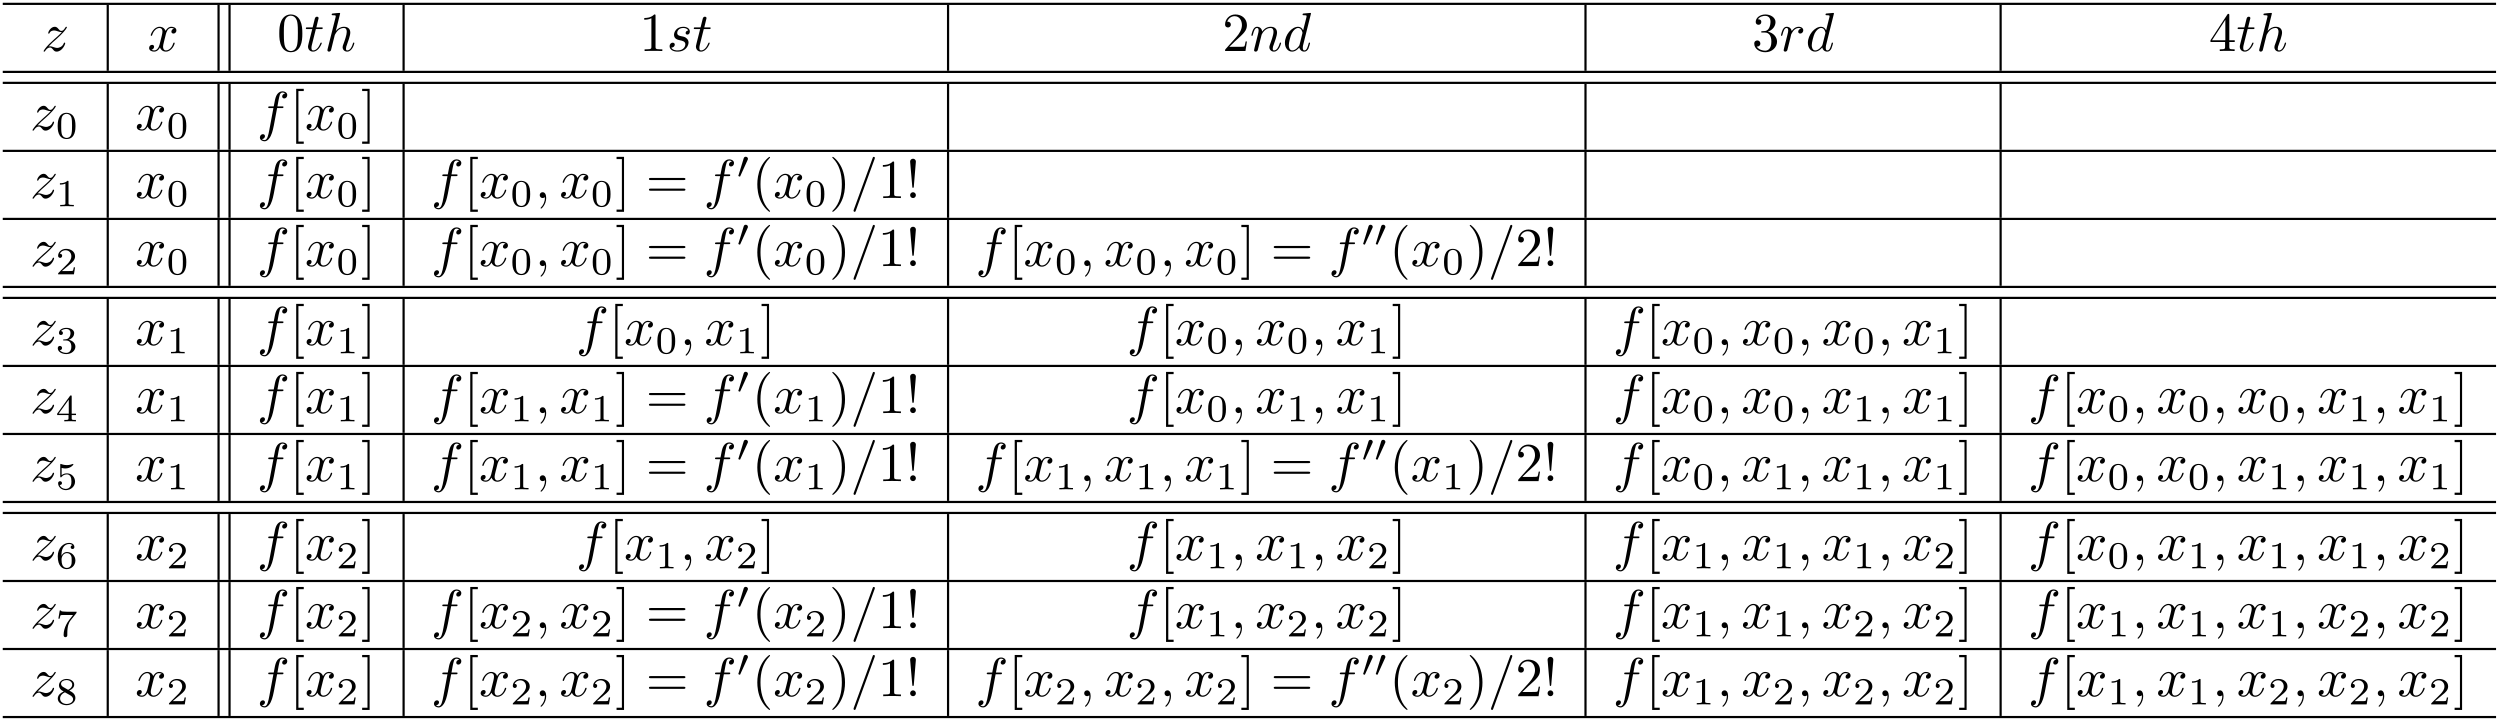 <?xml version="1.0" encoding="UTF-8"?>
<svg xmlns="http://www.w3.org/2000/svg" xmlns:xlink="http://www.w3.org/1999/xlink" width="454pt" height="131pt" viewBox="0 0 454 131" version="1.2">
<defs>
<g>
<symbol overflow="visible" id="glyph0-0">
<path style="stroke:none;" d=""/>
</symbol>
<symbol overflow="visible" id="glyph0-1">
<path style="stroke:none;" d="M 1.328 -0.828 C 1.859 -1.406 2.156 -1.656 2.516 -1.969 C 2.516 -1.969 3.125 -2.5 3.484 -2.859 C 4.438 -3.781 4.656 -4.266 4.656 -4.312 C 4.656 -4.406 4.562 -4.406 4.547 -4.406 C 4.469 -4.406 4.453 -4.391 4.391 -4.297 C 4.094 -3.812 3.891 -3.656 3.656 -3.656 C 3.406 -3.656 3.297 -3.812 3.141 -3.984 C 2.953 -4.203 2.781 -4.406 2.453 -4.406 C 1.703 -4.406 1.25 -3.484 1.25 -3.266 C 1.25 -3.219 1.281 -3.156 1.359 -3.156 C 1.453 -3.156 1.469 -3.203 1.5 -3.266 C 1.688 -3.734 2.266 -3.734 2.344 -3.734 C 2.547 -3.734 2.734 -3.672 2.969 -3.594 C 3.375 -3.438 3.484 -3.438 3.734 -3.438 C 3.375 -3.016 2.547 -2.297 2.359 -2.141 L 1.453 -1.297 C 0.781 -0.625 0.422 -0.062 0.422 0.016 C 0.422 0.109 0.531 0.109 0.547 0.109 C 0.625 0.109 0.641 0.094 0.703 -0.016 C 0.938 -0.375 1.234 -0.641 1.562 -0.641 C 1.781 -0.641 1.891 -0.547 2.141 -0.266 C 2.297 -0.047 2.484 0.109 2.766 0.109 C 3.766 0.109 4.344 -1.156 4.344 -1.422 C 4.344 -1.469 4.297 -1.531 4.219 -1.531 C 4.125 -1.531 4.109 -1.469 4.078 -1.391 C 3.844 -0.75 3.203 -0.562 2.875 -0.562 C 2.688 -0.562 2.5 -0.625 2.297 -0.688 C 1.953 -0.812 1.797 -0.859 1.594 -0.859 C 1.578 -0.859 1.422 -0.859 1.328 -0.828 Z "/>
</symbol>
<symbol overflow="visible" id="glyph0-2">
<path style="stroke:none;" d="M 3.328 -3.016 C 3.391 -3.266 3.625 -4.188 4.312 -4.188 C 4.359 -4.188 4.609 -4.188 4.812 -4.062 C 4.531 -4 4.344 -3.766 4.344 -3.516 C 4.344 -3.359 4.453 -3.172 4.719 -3.172 C 4.938 -3.172 5.25 -3.344 5.25 -3.75 C 5.25 -4.266 4.672 -4.406 4.328 -4.406 C 3.75 -4.406 3.406 -3.875 3.281 -3.656 C 3.031 -4.312 2.5 -4.406 2.203 -4.406 C 1.172 -4.406 0.594 -3.125 0.594 -2.875 C 0.594 -2.766 0.703 -2.766 0.719 -2.766 C 0.797 -2.766 0.828 -2.797 0.844 -2.875 C 1.188 -3.938 1.844 -4.188 2.188 -4.188 C 2.375 -4.188 2.719 -4.094 2.719 -3.516 C 2.719 -3.203 2.547 -2.547 2.188 -1.141 C 2.031 -0.531 1.672 -0.109 1.234 -0.109 C 1.172 -0.109 0.953 -0.109 0.734 -0.234 C 0.984 -0.297 1.203 -0.5 1.203 -0.781 C 1.203 -1.047 0.984 -1.125 0.844 -1.125 C 0.531 -1.125 0.297 -0.875 0.297 -0.547 C 0.297 -0.094 0.781 0.109 1.219 0.109 C 1.891 0.109 2.25 -0.594 2.266 -0.641 C 2.391 -0.281 2.75 0.109 3.344 0.109 C 4.375 0.109 4.938 -1.172 4.938 -1.422 C 4.938 -1.531 4.859 -1.531 4.828 -1.531 C 4.734 -1.531 4.719 -1.484 4.688 -1.422 C 4.359 -0.344 3.688 -0.109 3.375 -0.109 C 2.984 -0.109 2.828 -0.422 2.828 -0.766 C 2.828 -0.984 2.875 -1.203 2.984 -1.641 Z "/>
</symbol>
<symbol overflow="visible" id="glyph0-3">
<path style="stroke:none;" d="M 2.047 -3.984 L 2.984 -3.984 C 3.188 -3.984 3.297 -3.984 3.297 -4.188 C 3.297 -4.297 3.188 -4.297 3.016 -4.297 L 2.141 -4.297 C 2.5 -5.719 2.547 -5.906 2.547 -5.969 C 2.547 -6.141 2.422 -6.234 2.25 -6.234 C 2.219 -6.234 1.938 -6.234 1.859 -5.875 L 1.469 -4.297 L 0.531 -4.297 C 0.328 -4.297 0.234 -4.297 0.234 -4.109 C 0.234 -3.984 0.312 -3.984 0.516 -3.984 L 1.391 -3.984 C 0.672 -1.156 0.625 -0.984 0.625 -0.812 C 0.625 -0.266 1 0.109 1.547 0.109 C 2.562 0.109 3.125 -1.344 3.125 -1.422 C 3.125 -1.531 3.047 -1.531 3.016 -1.531 C 2.922 -1.531 2.906 -1.5 2.859 -1.391 C 2.438 -0.344 1.906 -0.109 1.562 -0.109 C 1.359 -0.109 1.25 -0.234 1.25 -0.562 C 1.25 -0.812 1.281 -0.875 1.312 -1.047 Z "/>
</symbol>
<symbol overflow="visible" id="glyph0-4">
<path style="stroke:none;" d="M 2.859 -6.812 C 2.859 -6.812 2.859 -6.922 2.734 -6.922 C 2.5 -6.922 1.781 -6.844 1.516 -6.812 C 1.438 -6.812 1.328 -6.797 1.328 -6.625 C 1.328 -6.5 1.422 -6.5 1.562 -6.5 C 2.047 -6.5 2.062 -6.438 2.062 -6.328 L 2.031 -6.125 L 0.594 -0.391 C 0.547 -0.25 0.547 -0.234 0.547 -0.172 C 0.547 0.062 0.75 0.109 0.844 0.109 C 1 0.109 1.156 -0.016 1.203 -0.156 L 1.391 -0.906 L 1.609 -1.797 C 1.672 -2.031 1.734 -2.25 1.781 -2.469 C 1.797 -2.531 1.891 -2.859 1.891 -2.922 C 1.922 -3.016 2.234 -3.562 2.578 -3.844 C 2.797 -4 3.094 -4.188 3.531 -4.188 C 3.953 -4.188 4.062 -3.844 4.062 -3.484 C 4.062 -2.953 3.688 -1.859 3.453 -1.25 C 3.375 -1.031 3.312 -0.906 3.312 -0.703 C 3.312 -0.234 3.672 0.109 4.141 0.109 C 5.078 0.109 5.438 -1.344 5.438 -1.422 C 5.438 -1.531 5.359 -1.531 5.328 -1.531 C 5.219 -1.531 5.219 -1.5 5.172 -1.344 C 5.031 -0.812 4.703 -0.109 4.156 -0.109 C 3.984 -0.109 3.922 -0.203 3.922 -0.438 C 3.922 -0.688 4 -0.922 4.094 -1.141 C 4.25 -1.578 4.703 -2.766 4.703 -3.344 C 4.703 -3.984 4.312 -4.406 3.562 -4.406 C 2.938 -4.406 2.453 -4.094 2.078 -3.641 Z "/>
</symbol>
<symbol overflow="visible" id="glyph0-5">
<path style="stroke:none;" d="M 3.891 -3.734 C 3.625 -3.719 3.422 -3.5 3.422 -3.281 C 3.422 -3.141 3.516 -2.984 3.734 -2.984 C 3.953 -2.984 4.188 -3.156 4.188 -3.547 C 4.188 -4 3.766 -4.406 3 -4.406 C 1.688 -4.406 1.312 -3.391 1.312 -2.953 C 1.312 -2.172 2.047 -2.031 2.344 -1.969 C 2.859 -1.859 3.375 -1.75 3.375 -1.203 C 3.375 -0.953 3.156 -0.109 1.953 -0.109 C 1.812 -0.109 1.047 -0.109 0.812 -0.641 C 1.203 -0.594 1.453 -0.891 1.453 -1.172 C 1.453 -1.391 1.281 -1.516 1.078 -1.516 C 0.812 -1.516 0.516 -1.312 0.516 -0.859 C 0.516 -0.297 1.094 0.109 1.938 0.109 C 3.562 0.109 3.953 -1.094 3.953 -1.547 C 3.953 -1.906 3.766 -2.156 3.641 -2.266 C 3.375 -2.547 3.078 -2.609 2.641 -2.688 C 2.281 -2.766 1.891 -2.844 1.891 -3.297 C 1.891 -3.578 2.125 -4.188 3 -4.188 C 3.25 -4.188 3.75 -4.109 3.891 -3.734 Z "/>
</symbol>
<symbol overflow="visible" id="glyph0-6">
<path style="stroke:none;" d="M 0.875 -0.594 C 0.844 -0.438 0.781 -0.203 0.781 -0.156 C 0.781 0.016 0.922 0.109 1.078 0.109 C 1.203 0.109 1.375 0.031 1.453 -0.172 C 1.453 -0.188 1.578 -0.656 1.641 -0.906 L 1.859 -1.797 C 1.906 -2.031 1.969 -2.25 2.031 -2.469 C 2.062 -2.641 2.141 -2.938 2.156 -2.969 C 2.297 -3.281 2.828 -4.188 3.781 -4.188 C 4.234 -4.188 4.312 -3.812 4.312 -3.484 C 4.312 -2.875 3.828 -1.594 3.672 -1.172 C 3.578 -0.938 3.562 -0.812 3.562 -0.703 C 3.562 -0.234 3.922 0.109 4.391 0.109 C 5.328 0.109 5.688 -1.344 5.688 -1.422 C 5.688 -1.531 5.609 -1.531 5.578 -1.531 C 5.469 -1.531 5.469 -1.5 5.422 -1.344 C 5.219 -0.672 4.891 -0.109 4.406 -0.109 C 4.234 -0.109 4.172 -0.203 4.172 -0.438 C 4.172 -0.688 4.25 -0.922 4.344 -1.141 C 4.531 -1.672 4.953 -2.766 4.953 -3.344 C 4.953 -4 4.531 -4.406 3.812 -4.406 C 2.906 -4.406 2.422 -3.766 2.25 -3.531 C 2.203 -4.094 1.797 -4.406 1.328 -4.406 C 0.875 -4.406 0.688 -4.016 0.594 -3.844 C 0.422 -3.5 0.297 -2.906 0.297 -2.875 C 0.297 -2.766 0.391 -2.766 0.406 -2.766 C 0.516 -2.766 0.516 -2.781 0.578 -3 C 0.75 -3.703 0.953 -4.188 1.312 -4.188 C 1.5 -4.188 1.609 -4.062 1.609 -3.734 C 1.609 -3.516 1.578 -3.406 1.453 -2.891 Z "/>
</symbol>
<symbol overflow="visible" id="glyph0-7">
<path style="stroke:none;" d="M 5.141 -6.812 C 5.141 -6.812 5.141 -6.922 5.016 -6.922 C 4.859 -6.922 3.922 -6.828 3.75 -6.812 C 3.672 -6.797 3.609 -6.75 3.609 -6.625 C 3.609 -6.5 3.703 -6.5 3.844 -6.5 C 4.328 -6.5 4.344 -6.438 4.344 -6.328 L 4.312 -6.125 L 3.719 -3.766 C 3.531 -4.141 3.25 -4.406 2.797 -4.406 C 1.641 -4.406 0.406 -2.938 0.406 -1.484 C 0.406 -0.547 0.953 0.109 1.719 0.109 C 1.922 0.109 2.422 0.062 3.016 -0.641 C 3.094 -0.219 3.453 0.109 3.922 0.109 C 4.281 0.109 4.5 -0.125 4.672 -0.438 C 4.828 -0.797 4.969 -1.406 4.969 -1.422 C 4.969 -1.531 4.875 -1.531 4.844 -1.531 C 4.75 -1.531 4.734 -1.484 4.703 -1.344 C 4.531 -0.703 4.359 -0.109 3.953 -0.109 C 3.672 -0.109 3.656 -0.375 3.656 -0.562 C 3.656 -0.812 3.672 -0.875 3.703 -1.047 Z M 3.078 -1.188 C 3.016 -1 3.016 -0.984 2.875 -0.812 C 2.438 -0.266 2.031 -0.109 1.75 -0.109 C 1.25 -0.109 1.109 -0.656 1.109 -1.047 C 1.109 -1.547 1.422 -2.766 1.656 -3.234 C 1.969 -3.812 2.406 -4.188 2.812 -4.188 C 3.453 -4.188 3.594 -3.375 3.594 -3.312 C 3.594 -3.25 3.578 -3.188 3.562 -3.141 Z "/>
</symbol>
<symbol overflow="visible" id="glyph0-8">
<path style="stroke:none;" d="M 0.875 -0.594 C 0.844 -0.438 0.781 -0.203 0.781 -0.156 C 0.781 0.016 0.922 0.109 1.078 0.109 C 1.203 0.109 1.375 0.031 1.453 -0.172 C 1.469 -0.203 1.797 -1.562 1.844 -1.75 C 1.922 -2.078 2.109 -2.766 2.156 -3.047 C 2.203 -3.172 2.484 -3.641 2.719 -3.859 C 2.797 -3.922 3.094 -4.188 3.516 -4.188 C 3.781 -4.188 3.922 -4.062 3.938 -4.062 C 3.641 -4.016 3.422 -3.781 3.422 -3.516 C 3.422 -3.359 3.531 -3.172 3.797 -3.172 C 4.062 -3.172 4.344 -3.406 4.344 -3.766 C 4.344 -4.109 4.031 -4.406 3.516 -4.406 C 2.875 -4.406 2.438 -3.922 2.25 -3.641 C 2.156 -4.094 1.797 -4.406 1.328 -4.406 C 0.875 -4.406 0.688 -4.016 0.594 -3.844 C 0.422 -3.5 0.297 -2.906 0.297 -2.875 C 0.297 -2.766 0.391 -2.766 0.406 -2.766 C 0.516 -2.766 0.516 -2.781 0.578 -3 C 0.75 -3.703 0.953 -4.188 1.312 -4.188 C 1.469 -4.188 1.609 -4.109 1.609 -3.734 C 1.609 -3.516 1.578 -3.406 1.453 -2.891 Z "/>
</symbol>
<symbol overflow="visible" id="glyph0-9">
<path style="stroke:none;" d="M 3.656 -3.984 L 4.516 -3.984 C 4.719 -3.984 4.812 -3.984 4.812 -4.188 C 4.812 -4.297 4.719 -4.297 4.547 -4.297 L 3.719 -4.297 L 3.922 -5.438 C 3.969 -5.641 4.109 -6.344 4.172 -6.469 C 4.25 -6.656 4.422 -6.812 4.641 -6.812 C 4.672 -6.812 4.938 -6.812 5.125 -6.625 C 4.688 -6.594 4.578 -6.234 4.578 -6.094 C 4.578 -5.859 4.766 -5.734 4.953 -5.734 C 5.219 -5.734 5.5 -5.969 5.5 -6.344 C 5.5 -6.797 5.047 -7.031 4.641 -7.031 C 4.297 -7.031 3.672 -6.844 3.375 -5.859 C 3.312 -5.656 3.281 -5.547 3.047 -4.297 L 2.359 -4.297 C 2.156 -4.297 2.047 -4.297 2.047 -4.109 C 2.047 -3.984 2.141 -3.984 2.328 -3.984 L 2.984 -3.984 L 2.25 -0.047 C 2.062 0.922 1.891 1.828 1.375 1.828 C 1.328 1.828 1.094 1.828 0.891 1.641 C 1.359 1.609 1.453 1.25 1.453 1.109 C 1.453 0.875 1.266 0.75 1.078 0.75 C 0.812 0.75 0.531 0.984 0.531 1.359 C 0.531 1.797 0.969 2.047 1.375 2.047 C 1.922 2.047 2.328 1.453 2.5 1.078 C 2.828 0.453 3.047 -0.75 3.062 -0.828 Z "/>
</symbol>
<symbol overflow="visible" id="glyph0-10">
<path style="stroke:none;" d="M 2.031 -0.016 C 2.031 -0.672 1.781 -1.062 1.391 -1.062 C 1.062 -1.062 0.859 -0.812 0.859 -0.531 C 0.859 -0.266 1.062 0 1.391 0 C 1.5 0 1.641 -0.047 1.734 -0.125 C 1.766 -0.156 1.781 -0.156 1.781 -0.156 C 1.797 -0.156 1.797 -0.156 1.797 -0.016 C 1.797 0.734 1.453 1.328 1.125 1.656 C 1.016 1.766 1.016 1.781 1.016 1.812 C 1.016 1.891 1.062 1.922 1.109 1.922 C 1.219 1.922 2.031 1.156 2.031 -0.016 Z "/>
</symbol>
<symbol overflow="visible" id="glyph0-11">
<path style="stroke:none;" d="M 4.375 -7.094 C 4.422 -7.234 4.422 -7.266 4.422 -7.281 C 4.422 -7.391 4.344 -7.484 4.234 -7.484 C 4.156 -7.484 4.094 -7.453 4.062 -7.391 L 0.594 2.109 C 0.547 2.25 0.547 2.281 0.547 2.297 C 0.547 2.406 0.641 2.5 0.75 2.5 C 0.875 2.5 0.906 2.422 0.969 2.25 Z "/>
</symbol>
<symbol overflow="visible" id="glyph1-0">
<path style="stroke:none;" d=""/>
</symbol>
<symbol overflow="visible" id="glyph1-1">
<path style="stroke:none;" d="M 4.578 -3.188 C 4.578 -3.984 4.531 -4.781 4.188 -5.516 C 3.734 -6.484 2.906 -6.641 2.5 -6.641 C 1.891 -6.641 1.172 -6.375 0.75 -5.453 C 0.438 -4.766 0.391 -3.984 0.391 -3.188 C 0.391 -2.438 0.422 -1.547 0.844 -0.781 C 1.266 0.016 2 0.219 2.484 0.219 C 3.016 0.219 3.781 0.016 4.219 -0.938 C 4.531 -1.625 4.578 -2.406 4.578 -3.188 Z M 2.484 0 C 2.094 0 1.5 -0.25 1.328 -1.203 C 1.219 -1.797 1.219 -2.719 1.219 -3.312 C 1.219 -3.953 1.219 -4.609 1.297 -5.141 C 1.484 -6.328 2.234 -6.422 2.484 -6.422 C 2.812 -6.422 3.469 -6.234 3.656 -5.25 C 3.766 -4.688 3.766 -3.938 3.766 -3.312 C 3.766 -2.562 3.766 -1.891 3.656 -1.25 C 3.5 -0.297 2.938 0 2.484 0 Z "/>
</symbol>
<symbol overflow="visible" id="glyph1-2">
<path style="stroke:none;" d="M 2.938 -6.375 C 2.938 -6.625 2.938 -6.641 2.703 -6.641 C 2.078 -6 1.203 -6 0.891 -6 L 0.891 -5.688 C 1.094 -5.688 1.672 -5.688 2.188 -5.953 L 2.188 -0.781 C 2.188 -0.422 2.156 -0.312 1.266 -0.312 L 0.953 -0.312 L 0.953 0 C 1.297 -0.031 2.156 -0.031 2.562 -0.031 C 2.953 -0.031 3.828 -0.031 4.172 0 L 4.172 -0.312 L 3.859 -0.312 C 2.953 -0.312 2.938 -0.422 2.938 -0.781 Z "/>
</symbol>
<symbol overflow="visible" id="glyph1-3">
<path style="stroke:none;" d="M 1.266 -0.766 L 2.328 -1.797 C 3.875 -3.172 4.469 -3.703 4.469 -4.703 C 4.469 -5.844 3.578 -6.641 2.359 -6.641 C 1.234 -6.641 0.5 -5.719 0.5 -4.828 C 0.5 -4.281 1 -4.281 1.031 -4.281 C 1.203 -4.281 1.547 -4.391 1.547 -4.812 C 1.547 -5.062 1.359 -5.328 1.016 -5.328 C 0.938 -5.328 0.922 -5.328 0.891 -5.312 C 1.109 -5.969 1.656 -6.328 2.234 -6.328 C 3.141 -6.328 3.562 -5.516 3.562 -4.703 C 3.562 -3.906 3.078 -3.125 2.516 -2.5 L 0.609 -0.375 C 0.5 -0.266 0.5 -0.234 0.5 0 L 4.203 0 L 4.469 -1.734 L 4.234 -1.734 C 4.172 -1.438 4.109 -1 4 -0.844 C 3.938 -0.766 3.281 -0.766 3.062 -0.766 Z "/>
</symbol>
<symbol overflow="visible" id="glyph1-4">
<path style="stroke:none;" d="M 2.891 -3.516 C 3.703 -3.781 4.281 -4.469 4.281 -5.266 C 4.281 -6.078 3.406 -6.641 2.453 -6.641 C 1.453 -6.641 0.688 -6.047 0.688 -5.281 C 0.688 -4.953 0.906 -4.766 1.203 -4.766 C 1.5 -4.766 1.703 -4.984 1.703 -5.281 C 1.703 -5.766 1.234 -5.766 1.094 -5.766 C 1.391 -6.266 2.047 -6.391 2.406 -6.391 C 2.828 -6.391 3.375 -6.172 3.375 -5.281 C 3.375 -5.156 3.344 -4.578 3.094 -4.141 C 2.797 -3.656 2.453 -3.625 2.203 -3.625 C 2.125 -3.609 1.891 -3.594 1.812 -3.594 C 1.734 -3.578 1.672 -3.562 1.672 -3.469 C 1.672 -3.359 1.734 -3.359 1.906 -3.359 L 2.344 -3.359 C 3.156 -3.359 3.531 -2.688 3.531 -1.703 C 3.531 -0.344 2.844 -0.062 2.406 -0.062 C 1.969 -0.062 1.219 -0.234 0.875 -0.812 C 1.219 -0.766 1.531 -0.984 1.531 -1.359 C 1.531 -1.719 1.266 -1.922 0.984 -1.922 C 0.734 -1.922 0.422 -1.781 0.422 -1.344 C 0.422 -0.438 1.344 0.219 2.438 0.219 C 3.656 0.219 4.562 -0.688 4.562 -1.703 C 4.562 -2.516 3.922 -3.297 2.891 -3.516 Z "/>
</symbol>
<symbol overflow="visible" id="glyph1-5">
<path style="stroke:none;" d="M 2.938 -1.641 L 2.938 -0.781 C 2.938 -0.422 2.906 -0.312 2.172 -0.312 L 1.969 -0.312 L 1.969 0 C 2.375 -0.031 2.891 -0.031 3.312 -0.031 C 3.734 -0.031 4.25 -0.031 4.672 0 L 4.672 -0.312 L 4.453 -0.312 C 3.719 -0.312 3.703 -0.422 3.703 -0.781 L 3.703 -1.641 L 4.688 -1.641 L 4.688 -1.953 L 3.703 -1.953 L 3.703 -6.484 C 3.703 -6.688 3.703 -6.75 3.531 -6.75 C 3.453 -6.75 3.422 -6.75 3.344 -6.625 L 0.281 -1.953 L 0.281 -1.641 Z M 2.984 -1.953 L 0.562 -1.953 L 2.984 -5.672 Z "/>
</symbol>
<symbol overflow="visible" id="glyph1-6">
<path style="stroke:none;" d="M 2.547 2.5 L 2.547 2.094 L 1.578 2.094 L 1.578 -7.078 L 2.547 -7.078 L 2.547 -7.484 L 1.172 -7.484 L 1.172 2.5 Z "/>
</symbol>
<symbol overflow="visible" id="glyph1-7">
<path style="stroke:none;" d="M 1.578 -7.484 L 0.219 -7.484 L 0.219 -7.078 L 1.188 -7.078 L 1.188 2.094 L 0.219 2.094 L 0.219 2.5 L 1.578 2.5 Z "/>
</symbol>
<symbol overflow="visible" id="glyph1-8">
<path style="stroke:none;" d="M 6.844 -3.266 C 7 -3.266 7.188 -3.266 7.188 -3.453 C 7.188 -3.656 7 -3.656 6.859 -3.656 L 0.891 -3.656 C 0.75 -3.656 0.562 -3.656 0.562 -3.453 C 0.562 -3.266 0.75 -3.266 0.891 -3.266 Z M 6.859 -1.328 C 7 -1.328 7.188 -1.328 7.188 -1.531 C 7.188 -1.719 7 -1.719 6.844 -1.719 L 0.891 -1.719 C 0.75 -1.719 0.562 -1.719 0.562 -1.531 C 0.562 -1.328 0.75 -1.328 0.891 -1.328 Z "/>
</symbol>
<symbol overflow="visible" id="glyph1-9">
<path style="stroke:none;" d="M 3.297 2.391 C 3.297 2.359 3.297 2.344 3.125 2.172 C 1.891 0.922 1.562 -0.969 1.562 -2.5 C 1.562 -4.234 1.938 -5.969 3.172 -7.203 C 3.297 -7.328 3.297 -7.344 3.297 -7.375 C 3.297 -7.453 3.266 -7.484 3.203 -7.484 C 3.094 -7.484 2.203 -6.797 1.609 -5.531 C 1.109 -4.438 0.984 -3.328 0.984 -2.5 C 0.984 -1.719 1.094 -0.516 1.641 0.625 C 2.25 1.844 3.094 2.5 3.203 2.5 C 3.266 2.5 3.297 2.469 3.297 2.391 Z "/>
</symbol>
<symbol overflow="visible" id="glyph1-10">
<path style="stroke:none;" d="M 2.875 -2.5 C 2.875 -3.266 2.766 -4.469 2.219 -5.609 C 1.625 -6.828 0.766 -7.484 0.672 -7.484 C 0.609 -7.484 0.562 -7.438 0.562 -7.375 C 0.562 -7.344 0.562 -7.328 0.75 -7.141 C 1.734 -6.156 2.297 -4.578 2.297 -2.5 C 2.297 -0.781 1.938 0.969 0.703 2.219 C 0.562 2.344 0.562 2.359 0.562 2.391 C 0.562 2.453 0.609 2.5 0.672 2.5 C 0.766 2.5 1.672 1.812 2.25 0.547 C 2.766 -0.547 2.875 -1.656 2.875 -2.5 Z "/>
</symbol>
<symbol overflow="visible" id="glyph1-11">
<path style="stroke:none;" d="M 1.531 -2.078 L 1.906 -6.625 C 1.906 -6.953 1.641 -7.141 1.391 -7.141 C 1.125 -7.141 0.859 -6.953 0.859 -6.625 L 1.25 -2.094 C 1.25 -1.938 1.266 -1.859 1.391 -1.859 C 1.484 -1.859 1.516 -1.906 1.531 -2.078 Z M 1.906 -0.531 C 1.906 -0.812 1.672 -1.062 1.391 -1.062 C 1.094 -1.062 0.859 -0.812 0.859 -0.531 C 0.859 -0.234 1.094 0 1.391 0 C 1.672 0 1.906 -0.234 1.906 -0.531 Z "/>
</symbol>
<symbol overflow="visible" id="glyph2-0">
<path style="stroke:none;" d=""/>
</symbol>
<symbol overflow="visible" id="glyph2-1">
<path style="stroke:none;" d="M 3.594 -2.219 C 3.594 -2.984 3.5 -3.547 3.188 -4.031 C 2.969 -4.344 2.531 -4.625 1.984 -4.625 C 0.359 -4.625 0.359 -2.719 0.359 -2.219 C 0.359 -1.719 0.359 0.141 1.984 0.141 C 3.594 0.141 3.594 -1.719 3.594 -2.219 Z M 1.984 -0.062 C 1.656 -0.062 1.234 -0.25 1.094 -0.812 C 1 -1.219 1 -1.797 1 -2.312 C 1 -2.828 1 -3.359 1.094 -3.734 C 1.25 -4.281 1.688 -4.438 1.984 -4.438 C 2.359 -4.438 2.719 -4.203 2.844 -3.797 C 2.953 -3.422 2.969 -2.922 2.969 -2.312 C 2.969 -1.797 2.969 -1.281 2.875 -0.844 C 2.734 -0.203 2.266 -0.062 1.984 -0.062 Z "/>
</symbol>
<symbol overflow="visible" id="glyph2-2">
<path style="stroke:none;" d="M 2.328 -4.438 C 2.328 -4.625 2.328 -4.625 2.125 -4.625 C 1.672 -4.188 1.047 -4.188 0.766 -4.188 L 0.766 -3.938 C 0.922 -3.938 1.391 -3.938 1.766 -4.125 L 1.766 -0.578 C 1.766 -0.344 1.766 -0.25 1.078 -0.25 L 0.812 -0.25 L 0.812 0 C 0.938 0 1.797 -0.031 2.047 -0.031 C 2.266 -0.031 3.141 0 3.297 0 L 3.297 -0.25 L 3.031 -0.25 C 2.328 -0.25 2.328 -0.344 2.328 -0.578 Z "/>
</symbol>
<symbol overflow="visible" id="glyph2-3">
<path style="stroke:none;" d="M 3.516 -1.266 L 3.281 -1.266 C 3.266 -1.109 3.188 -0.703 3.094 -0.641 C 3.047 -0.594 2.516 -0.594 2.406 -0.594 L 1.125 -0.594 C 1.859 -1.234 2.109 -1.438 2.516 -1.766 C 3.031 -2.172 3.516 -2.609 3.516 -3.266 C 3.516 -4.109 2.781 -4.625 1.891 -4.625 C 1.031 -4.625 0.438 -4.016 0.438 -3.375 C 0.438 -3.031 0.734 -2.984 0.812 -2.984 C 0.969 -2.984 1.172 -3.109 1.172 -3.359 C 1.172 -3.484 1.125 -3.734 0.766 -3.734 C 0.984 -4.219 1.453 -4.375 1.781 -4.375 C 2.484 -4.375 2.844 -3.828 2.844 -3.266 C 2.844 -2.656 2.406 -2.188 2.188 -1.938 L 0.516 -0.266 C 0.438 -0.203 0.438 -0.188 0.438 0 L 3.312 0 Z "/>
</symbol>
<symbol overflow="visible" id="glyph2-4">
<path style="stroke:none;" d="M 1.906 -2.328 C 2.453 -2.328 2.844 -1.953 2.844 -1.203 C 2.844 -0.344 2.328 -0.078 1.938 -0.078 C 1.656 -0.078 1.031 -0.156 0.75 -0.578 C 1.078 -0.578 1.156 -0.812 1.156 -0.969 C 1.156 -1.188 0.984 -1.344 0.766 -1.344 C 0.578 -1.344 0.375 -1.219 0.375 -0.938 C 0.375 -0.281 1.094 0.141 1.938 0.141 C 2.906 0.141 3.578 -0.516 3.578 -1.203 C 3.578 -1.75 3.141 -2.297 2.375 -2.453 C 3.094 -2.719 3.359 -3.234 3.359 -3.672 C 3.359 -4.219 2.734 -4.625 1.953 -4.625 C 1.188 -4.625 0.594 -4.25 0.594 -3.688 C 0.594 -3.453 0.75 -3.328 0.953 -3.328 C 1.172 -3.328 1.312 -3.484 1.312 -3.672 C 1.312 -3.875 1.172 -4.031 0.953 -4.047 C 1.203 -4.344 1.672 -4.422 1.938 -4.422 C 2.25 -4.422 2.688 -4.266 2.688 -3.672 C 2.688 -3.375 2.594 -3.047 2.406 -2.844 C 2.188 -2.578 1.984 -2.562 1.641 -2.531 C 1.469 -2.516 1.453 -2.516 1.422 -2.516 C 1.406 -2.516 1.344 -2.5 1.344 -2.422 C 1.344 -2.328 1.406 -2.328 1.531 -2.328 Z "/>
</symbol>
<symbol overflow="visible" id="glyph2-5">
<path style="stroke:none;" d="M 3.688 -1.141 L 3.688 -1.391 L 2.906 -1.391 L 2.906 -4.5 C 2.906 -4.641 2.906 -4.703 2.766 -4.703 C 2.672 -4.703 2.641 -4.703 2.578 -4.594 L 0.266 -1.391 L 0.266 -1.141 L 2.328 -1.141 L 2.328 -0.578 C 2.328 -0.328 2.328 -0.25 1.75 -0.25 L 1.562 -0.25 L 1.562 0 C 1.922 -0.016 2.359 -0.031 2.609 -0.031 C 2.875 -0.031 3.312 -0.016 3.672 0 L 3.672 -0.25 L 3.484 -0.25 C 2.906 -0.25 2.906 -0.328 2.906 -0.578 L 2.906 -1.141 Z M 2.375 -3.938 L 2.375 -1.391 L 0.531 -1.391 Z "/>
</symbol>
<symbol overflow="visible" id="glyph2-6">
<path style="stroke:none;" d="M 1.078 -3.891 C 1.438 -3.797 1.641 -3.797 1.75 -3.797 C 2.672 -3.797 3.219 -4.422 3.219 -4.531 C 3.219 -4.609 3.172 -4.625 3.141 -4.625 C 3.125 -4.625 3.109 -4.625 3.078 -4.609 C 2.906 -4.547 2.547 -4.406 2.031 -4.406 C 1.828 -4.406 1.469 -4.422 1.016 -4.594 C 0.938 -4.625 0.922 -4.625 0.922 -4.625 C 0.828 -4.625 0.828 -4.547 0.828 -4.438 L 0.828 -2.391 C 0.828 -2.266 0.828 -2.188 0.938 -2.188 C 1 -2.188 1.016 -2.188 1.078 -2.281 C 1.375 -2.656 1.812 -2.719 2.047 -2.719 C 2.469 -2.719 2.656 -2.391 2.688 -2.328 C 2.812 -2.094 2.859 -1.828 2.859 -1.422 C 2.859 -1.219 2.859 -0.812 2.641 -0.5 C 2.469 -0.25 2.172 -0.078 1.828 -0.078 C 1.375 -0.078 0.906 -0.328 0.734 -0.797 C 1 -0.781 1.141 -0.953 1.141 -1.141 C 1.141 -1.438 0.875 -1.484 0.781 -1.484 C 0.781 -1.484 0.438 -1.484 0.438 -1.109 C 0.438 -0.484 1.016 0.141 1.844 0.141 C 2.734 0.141 3.516 -0.516 3.516 -1.406 C 3.516 -2.188 2.922 -2.906 2.062 -2.906 C 1.75 -2.906 1.391 -2.844 1.078 -2.578 Z "/>
</symbol>
<symbol overflow="visible" id="glyph2-7">
<path style="stroke:none;" d="M 1.047 -2.281 C 1.047 -2.844 1.094 -3.359 1.359 -3.797 C 1.594 -4.172 1.969 -4.422 2.422 -4.422 C 2.625 -4.422 2.906 -4.375 3.047 -4.188 C 2.875 -4.172 2.719 -4.047 2.719 -3.844 C 2.719 -3.672 2.844 -3.516 3.047 -3.516 C 3.266 -3.516 3.391 -3.656 3.391 -3.859 C 3.391 -4.266 3.094 -4.625 2.406 -4.625 C 1.406 -4.625 0.375 -3.703 0.375 -2.203 C 0.375 -0.406 1.219 0.141 2 0.141 C 2.844 0.141 3.578 -0.516 3.578 -1.422 C 3.578 -2.312 2.875 -2.969 2.062 -2.969 C 1.5 -2.969 1.203 -2.594 1.047 -2.281 Z M 2 -0.078 C 1.641 -0.078 1.375 -0.281 1.219 -0.594 C 1.125 -0.797 1.062 -1.156 1.062 -1.562 C 1.062 -2.25 1.469 -2.766 2.031 -2.766 C 2.344 -2.766 2.562 -2.641 2.734 -2.391 C 2.906 -2.125 2.906 -1.828 2.906 -1.422 C 2.906 -1.031 2.906 -0.734 2.719 -0.453 C 2.562 -0.219 2.328 -0.078 2 -0.078 Z "/>
</symbol>
<symbol overflow="visible" id="glyph2-8">
<path style="stroke:none;" d="M 3.734 -4.203 C 3.797 -4.297 3.797 -4.312 3.797 -4.484 L 1.969 -4.484 C 1.688 -4.484 1.609 -4.5 1.359 -4.516 C 1 -4.547 0.984 -4.594 0.969 -4.703 L 0.734 -4.703 L 0.484 -3.219 L 0.719 -3.219 C 0.734 -3.328 0.812 -3.781 0.922 -3.859 C 0.969 -3.891 1.547 -3.891 1.641 -3.891 L 3.156 -3.891 C 2.938 -3.609 2.578 -3.172 2.438 -2.969 C 1.531 -1.781 1.438 -0.672 1.438 -0.266 C 1.438 -0.188 1.438 0.141 1.766 0.141 C 2.109 0.141 2.109 -0.172 2.109 -0.266 L 2.109 -0.547 C 2.109 -1.891 2.391 -2.516 2.688 -2.891 Z "/>
</symbol>
<symbol overflow="visible" id="glyph2-9">
<path style="stroke:none;" d="M 2.469 -2.516 C 3.016 -2.781 3.359 -3.109 3.359 -3.594 C 3.359 -4.266 2.656 -4.625 1.984 -4.625 C 1.219 -4.625 0.594 -4.125 0.594 -3.469 C 0.594 -3.141 0.75 -2.906 0.875 -2.766 C 1 -2.609 1.047 -2.578 1.453 -2.344 C 1.062 -2.172 0.375 -1.797 0.375 -1.062 C 0.375 -0.297 1.172 0.141 1.969 0.141 C 2.859 0.141 3.578 -0.422 3.578 -1.172 C 3.578 -1.641 3.312 -2.031 2.906 -2.266 C 2.812 -2.328 2.578 -2.453 2.469 -2.516 Z M 1.344 -3.172 C 1.156 -3.281 0.969 -3.469 0.969 -3.734 C 0.969 -4.172 1.469 -4.422 1.969 -4.422 C 2.516 -4.422 3 -4.078 3 -3.594 C 3 -2.969 2.266 -2.656 2.266 -2.656 C 2.25 -2.656 2.234 -2.656 2.188 -2.688 Z M 1.672 -2.203 L 2.641 -1.656 C 2.812 -1.547 3.156 -1.344 3.156 -0.938 C 3.156 -0.406 2.578 -0.078 1.984 -0.078 C 1.344 -0.078 0.797 -0.5 0.797 -1.062 C 0.797 -1.578 1.172 -1.984 1.672 -2.203 Z "/>
</symbol>
<symbol overflow="visible" id="glyph3-0">
<path style="stroke:none;" d=""/>
</symbol>
<symbol overflow="visible" id="glyph3-1">
<path style="stroke:none;" d="M 2.016 -3.297 C 2.078 -3.406 2.078 -3.469 2.078 -3.516 C 2.078 -3.734 1.891 -3.891 1.672 -3.891 C 1.406 -3.891 1.328 -3.672 1.297 -3.562 L 0.375 -0.547 C 0.359 -0.531 0.328 -0.453 0.328 -0.438 C 0.328 -0.359 0.547 -0.281 0.609 -0.281 C 0.656 -0.281 0.656 -0.297 0.703 -0.406 Z "/>
</symbol>
</g>
</defs>
<g id="surface1">
<path style="fill:none;stroke-width:0.398;stroke-linecap:butt;stroke-linejoin:miter;stroke:rgb(0%,0%,0%);stroke-opacity:1;stroke-miterlimit:10;" d="M 0 -0 L 452.785 -0 " transform="matrix(1,0,0,-1,0.5,0.699)"/>
<g style="fill:rgb(0%,0%,0%);fill-opacity:1;">
  <use xlink:href="#glyph0-1" x="7.497" y="9.267"/>
</g>
<path style="fill:none;stroke-width:0.398;stroke-linecap:butt;stroke-linejoin:miter;stroke:rgb(0%,0%,0%);stroke-opacity:1;stroke-miterlimit:10;" d="M 0.001 -0.001 L 0.001 11.956 " transform="matrix(1,0,0,-1,19.565,12.854)"/>
<g style="fill:rgb(0%,0%,0%);fill-opacity:1;">
  <use xlink:href="#glyph0-2" x="26.781" y="9.267"/>
</g>
<path style="fill:none;stroke-width:0.398;stroke-linecap:butt;stroke-linejoin:miter;stroke:rgb(0%,0%,0%);stroke-opacity:1;stroke-miterlimit:10;" d="M 0 -0.001 L 0 11.956 " transform="matrix(1,0,0,-1,39.691,12.854)"/>
<path style="fill:none;stroke-width:0.398;stroke-linecap:butt;stroke-linejoin:miter;stroke:rgb(0%,0%,0%);stroke-opacity:1;stroke-miterlimit:10;" d="M -0 -0.001 L -0 11.956 " transform="matrix(1,0,0,-1,41.684,12.854)"/>
<g style="fill:rgb(0%,0%,0%);fill-opacity:1;">
  <use xlink:href="#glyph1-1" x="50.329" y="9.267"/>
</g>
<g style="fill:rgb(0%,0%,0%);fill-opacity:1;">
  <use xlink:href="#glyph0-3" x="55.311" y="9.267"/>
  <use xlink:href="#glyph0-4" x="58.908" y="9.267"/>
</g>
<path style="fill:none;stroke-width:0.398;stroke-linecap:butt;stroke-linejoin:miter;stroke:rgb(0%,0%,0%);stroke-opacity:1;stroke-miterlimit:10;" d="M -0.001 -0.001 L -0.001 11.956 " transform="matrix(1,0,0,-1,73.294,12.854)"/>
<g style="fill:rgb(0%,0%,0%);fill-opacity:1;">
  <use xlink:href="#glyph1-2" x="116.106" y="9.267"/>
</g>
<g style="fill:rgb(0%,0%,0%);fill-opacity:1;">
  <use xlink:href="#glyph0-5" x="121.087" y="9.267"/>
  <use xlink:href="#glyph0-3" x="125.757" y="9.267"/>
</g>
<path style="fill:none;stroke-width:0.398;stroke-linecap:butt;stroke-linejoin:miter;stroke:rgb(0%,0%,0%);stroke-opacity:1;stroke-miterlimit:10;" d="M 0.001 -0.001 L 0.001 11.956 " transform="matrix(1,0,0,-1,172.167,12.854)"/>
<g style="fill:rgb(0%,0%,0%);fill-opacity:1;">
  <use xlink:href="#glyph1-3" x="221.973" y="9.267"/>
</g>
<g style="fill:rgb(0%,0%,0%);fill-opacity:1;">
  <use xlink:href="#glyph0-6" x="226.955" y="9.267"/>
  <use xlink:href="#glyph0-7" x="232.935" y="9.267"/>
</g>
<path style="fill:none;stroke-width:0.398;stroke-linecap:butt;stroke-linejoin:miter;stroke:rgb(0%,0%,0%);stroke-opacity:1;stroke-miterlimit:10;" d="M -0.001 -0.001 L -0.001 11.956 " transform="matrix(1,0,0,-1,287.927,12.854)"/>
<g style="fill:rgb(0%,0%,0%);fill-opacity:1;">
  <use xlink:href="#glyph1-4" x="318.15" y="9.267"/>
</g>
<g style="fill:rgb(0%,0%,0%);fill-opacity:1;">
  <use xlink:href="#glyph0-8" x="323.131" y="9.267"/>
</g>
<g style="fill:rgb(0%,0%,0%);fill-opacity:1;">
  <use xlink:href="#glyph0-7" x="327.905" y="9.267"/>
</g>
<path style="fill:none;stroke-width:0.398;stroke-linecap:butt;stroke-linejoin:miter;stroke:rgb(0%,0%,0%);stroke-opacity:1;stroke-miterlimit:10;" d="M 0.002 -0.001 L 0.002 11.956 " transform="matrix(1,0,0,-1,363.311,12.854)"/>
<g style="fill:rgb(0%,0%,0%);fill-opacity:1;">
  <use xlink:href="#glyph1-5" x="401.139" y="9.267"/>
</g>
<g style="fill:rgb(0%,0%,0%);fill-opacity:1;">
  <use xlink:href="#glyph0-3" x="406.12" y="9.267"/>
  <use xlink:href="#glyph0-4" x="409.717" y="9.267"/>
</g>
<path style="fill:none;stroke-width:0.398;stroke-linecap:butt;stroke-linejoin:miter;stroke:rgb(0%,0%,0%);stroke-opacity:1;stroke-miterlimit:10;" d="M 0 -0.002 L 452.785 -0.002 " transform="matrix(1,0,0,-1,0.5,13.053)"/>
<path style="fill:none;stroke-width:0.398;stroke-linecap:butt;stroke-linejoin:miter;stroke:rgb(0%,0%,0%);stroke-opacity:1;stroke-miterlimit:10;" d="M 0 -0.001 L 452.785 -0.001 " transform="matrix(1,0,0,-1,0.5,15.046)"/>
<g style="fill:rgb(0%,0%,0%);fill-opacity:1;">
  <use xlink:href="#glyph0-1" x="5.481" y="23.614"/>
</g>
<g style="fill:rgb(0%,0%,0%);fill-opacity:1;">
  <use xlink:href="#glyph2-1" x="10.114" y="25.108"/>
</g>
<path style="fill:none;stroke-width:0.398;stroke-linecap:butt;stroke-linejoin:miter;stroke:rgb(0%,0%,0%);stroke-opacity:1;stroke-miterlimit:10;" d="M 0.001 0.001 L 0.001 11.954 " transform="matrix(1,0,0,-1,19.565,27.2)"/>
<g style="fill:rgb(0%,0%,0%);fill-opacity:1;">
  <use xlink:href="#glyph0-2" x="24.546" y="23.614"/>
</g>
<g style="fill:rgb(0%,0%,0%);fill-opacity:1;">
  <use xlink:href="#glyph2-1" x="30.24" y="25.108"/>
</g>
<path style="fill:none;stroke-width:0.398;stroke-linecap:butt;stroke-linejoin:miter;stroke:rgb(0%,0%,0%);stroke-opacity:1;stroke-miterlimit:10;" d="M 0 0.001 L 0 11.954 " transform="matrix(1,0,0,-1,39.691,27.2)"/>
<path style="fill:none;stroke-width:0.398;stroke-linecap:butt;stroke-linejoin:miter;stroke:rgb(0%,0%,0%);stroke-opacity:1;stroke-miterlimit:10;" d="M -0 0.001 L -0 11.954 " transform="matrix(1,0,0,-1,41.684,27.2)"/>
<g style="fill:rgb(0%,0%,0%);fill-opacity:1;">
  <use xlink:href="#glyph0-9" x="46.665" y="23.614"/>
</g>
<g style="fill:rgb(0%,0%,0%);fill-opacity:1;">
  <use xlink:href="#glyph1-6" x="52.615" y="23.614"/>
</g>
<g style="fill:rgb(0%,0%,0%);fill-opacity:1;">
  <use xlink:href="#glyph0-2" x="55.382" y="23.614"/>
</g>
<g style="fill:rgb(0%,0%,0%);fill-opacity:1;">
  <use xlink:href="#glyph2-1" x="61.076" y="25.108"/>
</g>
<g style="fill:rgb(0%,0%,0%);fill-opacity:1;">
  <use xlink:href="#glyph1-7" x="65.546" y="23.614"/>
</g>
<path style="fill:none;stroke-width:0.398;stroke-linecap:butt;stroke-linejoin:miter;stroke:rgb(0%,0%,0%);stroke-opacity:1;stroke-miterlimit:10;" d="M -0.001 0.001 L -0.001 11.954 " transform="matrix(1,0,0,-1,73.294,27.2)"/>
<path style="fill:none;stroke-width:0.398;stroke-linecap:butt;stroke-linejoin:miter;stroke:rgb(0%,0%,0%);stroke-opacity:1;stroke-miterlimit:10;" d="M 0.001 0.001 L 0.001 11.954 " transform="matrix(1,0,0,-1,172.167,27.2)"/>
<path style="fill:none;stroke-width:0.398;stroke-linecap:butt;stroke-linejoin:miter;stroke:rgb(0%,0%,0%);stroke-opacity:1;stroke-miterlimit:10;" d="M -0.001 0.001 L -0.001 11.954 " transform="matrix(1,0,0,-1,287.927,27.2)"/>
<path style="fill:none;stroke-width:0.398;stroke-linecap:butt;stroke-linejoin:miter;stroke:rgb(0%,0%,0%);stroke-opacity:1;stroke-miterlimit:10;" d="M 0.002 0.001 L 0.002 11.954 " transform="matrix(1,0,0,-1,363.311,27.2)"/>
<path style="fill:none;stroke-width:0.398;stroke-linecap:butt;stroke-linejoin:miter;stroke:rgb(0%,0%,0%);stroke-opacity:1;stroke-miterlimit:10;" d="M 0 0.001 L 452.785 0.001 " transform="matrix(1,0,0,-1,0.5,27.399)"/>
<g style="fill:rgb(0%,0%,0%);fill-opacity:1;">
  <use xlink:href="#glyph0-1" x="5.481" y="35.967"/>
</g>
<g style="fill:rgb(0%,0%,0%);fill-opacity:1;">
  <use xlink:href="#glyph2-2" x="10.114" y="37.462"/>
</g>
<path style="fill:none;stroke-width:0.398;stroke-linecap:butt;stroke-linejoin:miter;stroke:rgb(0%,0%,0%);stroke-opacity:1;stroke-miterlimit:10;" d="M 0.001 -0.001 L 0.001 11.956 " transform="matrix(1,0,0,-1,19.565,39.554)"/>
<g style="fill:rgb(0%,0%,0%);fill-opacity:1;">
  <use xlink:href="#glyph0-2" x="24.546" y="35.967"/>
</g>
<g style="fill:rgb(0%,0%,0%);fill-opacity:1;">
  <use xlink:href="#glyph2-1" x="30.24" y="37.462"/>
</g>
<path style="fill:none;stroke-width:0.398;stroke-linecap:butt;stroke-linejoin:miter;stroke:rgb(0%,0%,0%);stroke-opacity:1;stroke-miterlimit:10;" d="M 0 -0.001 L 0 11.956 " transform="matrix(1,0,0,-1,39.691,39.554)"/>
<path style="fill:none;stroke-width:0.398;stroke-linecap:butt;stroke-linejoin:miter;stroke:rgb(0%,0%,0%);stroke-opacity:1;stroke-miterlimit:10;" d="M -0 -0.001 L -0 11.956 " transform="matrix(1,0,0,-1,41.684,39.554)"/>
<g style="fill:rgb(0%,0%,0%);fill-opacity:1;">
  <use xlink:href="#glyph0-9" x="46.665" y="35.967"/>
</g>
<g style="fill:rgb(0%,0%,0%);fill-opacity:1;">
  <use xlink:href="#glyph1-6" x="52.615" y="35.967"/>
</g>
<g style="fill:rgb(0%,0%,0%);fill-opacity:1;">
  <use xlink:href="#glyph0-2" x="55.382" y="35.967"/>
</g>
<g style="fill:rgb(0%,0%,0%);fill-opacity:1;">
  <use xlink:href="#glyph2-1" x="61.076" y="37.462"/>
</g>
<g style="fill:rgb(0%,0%,0%);fill-opacity:1;">
  <use xlink:href="#glyph1-7" x="65.546" y="35.967"/>
</g>
<path style="fill:none;stroke-width:0.398;stroke-linecap:butt;stroke-linejoin:miter;stroke:rgb(0%,0%,0%);stroke-opacity:1;stroke-miterlimit:10;" d="M -0.001 -0.001 L -0.001 11.956 " transform="matrix(1,0,0,-1,73.294,39.554)"/>
<g style="fill:rgb(0%,0%,0%);fill-opacity:1;">
  <use xlink:href="#glyph0-9" x="78.276" y="35.967"/>
</g>
<g style="fill:rgb(0%,0%,0%);fill-opacity:1;">
  <use xlink:href="#glyph1-6" x="84.226" y="35.967"/>
</g>
<g style="fill:rgb(0%,0%,0%);fill-opacity:1;">
  <use xlink:href="#glyph0-2" x="86.993" y="35.967"/>
</g>
<g style="fill:rgb(0%,0%,0%);fill-opacity:1;">
  <use xlink:href="#glyph2-1" x="92.687" y="37.462"/>
</g>
<g style="fill:rgb(0%,0%,0%);fill-opacity:1;">
  <use xlink:href="#glyph0-10" x="97.156" y="35.967"/>
</g>
<g style="fill:rgb(0%,0%,0%);fill-opacity:1;">
  <use xlink:href="#glyph0-2" x="101.587" y="35.967"/>
</g>
<g style="fill:rgb(0%,0%,0%);fill-opacity:1;">
  <use xlink:href="#glyph2-1" x="107.278" y="37.462"/>
</g>
<g style="fill:rgb(0%,0%,0%);fill-opacity:1;">
  <use xlink:href="#glyph1-7" x="111.747" y="35.967"/>
</g>
<g style="fill:rgb(0%,0%,0%);fill-opacity:1;">
  <use xlink:href="#glyph1-8" x="117.284" y="35.967"/>
</g>
<g style="fill:rgb(0%,0%,0%);fill-opacity:1;">
  <use xlink:href="#glyph0-9" x="127.798" y="35.967"/>
</g>
<g style="fill:rgb(0%,0%,0%);fill-opacity:1;">
  <use xlink:href="#glyph3-1" x="133.748" y="32.352"/>
</g>
<g style="fill:rgb(0%,0%,0%);fill-opacity:1;">
  <use xlink:href="#glyph1-9" x="136.543" y="35.967"/>
</g>
<g style="fill:rgb(0%,0%,0%);fill-opacity:1;">
  <use xlink:href="#glyph0-2" x="140.418" y="35.967"/>
</g>
<g style="fill:rgb(0%,0%,0%);fill-opacity:1;">
  <use xlink:href="#glyph2-1" x="146.111" y="37.462"/>
</g>
<g style="fill:rgb(0%,0%,0%);fill-opacity:1;">
  <use xlink:href="#glyph1-10" x="150.581" y="35.967"/>
</g>
<g style="fill:rgb(0%,0%,0%);fill-opacity:1;">
  <use xlink:href="#glyph0-11" x="154.455" y="35.967"/>
</g>
<g style="fill:rgb(0%,0%,0%);fill-opacity:1;">
  <use xlink:href="#glyph1-2" x="159.437" y="35.967"/>
  <use xlink:href="#glyph1-11" x="164.418" y="35.967"/>
</g>
<path style="fill:none;stroke-width:0.398;stroke-linecap:butt;stroke-linejoin:miter;stroke:rgb(0%,0%,0%);stroke-opacity:1;stroke-miterlimit:10;" d="M 0.001 -0.001 L 0.001 11.956 " transform="matrix(1,0,0,-1,172.167,39.554)"/>
<path style="fill:none;stroke-width:0.398;stroke-linecap:butt;stroke-linejoin:miter;stroke:rgb(0%,0%,0%);stroke-opacity:1;stroke-miterlimit:10;" d="M -0.001 -0.001 L -0.001 11.956 " transform="matrix(1,0,0,-1,287.927,39.554)"/>
<path style="fill:none;stroke-width:0.398;stroke-linecap:butt;stroke-linejoin:miter;stroke:rgb(0%,0%,0%);stroke-opacity:1;stroke-miterlimit:10;" d="M 0.002 -0.001 L 0.002 11.956 " transform="matrix(1,0,0,-1,363.311,39.554)"/>
<path style="fill:none;stroke-width:0.398;stroke-linecap:butt;stroke-linejoin:miter;stroke:rgb(0%,0%,0%);stroke-opacity:1;stroke-miterlimit:10;" d="M 0 -0.001 L 452.785 -0.001 " transform="matrix(1,0,0,-1,0.5,39.753)"/>
<g style="fill:rgb(0%,0%,0%);fill-opacity:1;">
  <use xlink:href="#glyph0-1" x="5.481" y="48.321"/>
</g>
<g style="fill:rgb(0%,0%,0%);fill-opacity:1;">
  <use xlink:href="#glyph2-3" x="10.114" y="49.815"/>
</g>
<path style="fill:none;stroke-width:0.398;stroke-linecap:butt;stroke-linejoin:miter;stroke:rgb(0%,0%,0%);stroke-opacity:1;stroke-miterlimit:10;" d="M 0.001 0.001 L 0.001 11.954 " transform="matrix(1,0,0,-1,19.565,51.907)"/>
<g style="fill:rgb(0%,0%,0%);fill-opacity:1;">
  <use xlink:href="#glyph0-2" x="24.546" y="48.321"/>
</g>
<g style="fill:rgb(0%,0%,0%);fill-opacity:1;">
  <use xlink:href="#glyph2-1" x="30.24" y="49.815"/>
</g>
<path style="fill:none;stroke-width:0.398;stroke-linecap:butt;stroke-linejoin:miter;stroke:rgb(0%,0%,0%);stroke-opacity:1;stroke-miterlimit:10;" d="M 0 0.001 L 0 11.954 " transform="matrix(1,0,0,-1,39.691,51.907)"/>
<path style="fill:none;stroke-width:0.398;stroke-linecap:butt;stroke-linejoin:miter;stroke:rgb(0%,0%,0%);stroke-opacity:1;stroke-miterlimit:10;" d="M -0 0.001 L -0 11.954 " transform="matrix(1,0,0,-1,41.684,51.907)"/>
<g style="fill:rgb(0%,0%,0%);fill-opacity:1;">
  <use xlink:href="#glyph0-9" x="46.665" y="48.321"/>
</g>
<g style="fill:rgb(0%,0%,0%);fill-opacity:1;">
  <use xlink:href="#glyph1-6" x="52.615" y="48.321"/>
</g>
<g style="fill:rgb(0%,0%,0%);fill-opacity:1;">
  <use xlink:href="#glyph0-2" x="55.382" y="48.321"/>
</g>
<g style="fill:rgb(0%,0%,0%);fill-opacity:1;">
  <use xlink:href="#glyph2-1" x="61.076" y="49.815"/>
</g>
<g style="fill:rgb(0%,0%,0%);fill-opacity:1;">
  <use xlink:href="#glyph1-7" x="65.546" y="48.321"/>
</g>
<path style="fill:none;stroke-width:0.398;stroke-linecap:butt;stroke-linejoin:miter;stroke:rgb(0%,0%,0%);stroke-opacity:1;stroke-miterlimit:10;" d="M -0.001 0.001 L -0.001 11.954 " transform="matrix(1,0,0,-1,73.294,51.907)"/>
<g style="fill:rgb(0%,0%,0%);fill-opacity:1;">
  <use xlink:href="#glyph0-9" x="78.276" y="48.321"/>
</g>
<g style="fill:rgb(0%,0%,0%);fill-opacity:1;">
  <use xlink:href="#glyph1-6" x="84.226" y="48.321"/>
</g>
<g style="fill:rgb(0%,0%,0%);fill-opacity:1;">
  <use xlink:href="#glyph0-2" x="86.993" y="48.321"/>
</g>
<g style="fill:rgb(0%,0%,0%);fill-opacity:1;">
  <use xlink:href="#glyph2-1" x="92.687" y="49.815"/>
</g>
<g style="fill:rgb(0%,0%,0%);fill-opacity:1;">
  <use xlink:href="#glyph0-10" x="97.156" y="48.321"/>
</g>
<g style="fill:rgb(0%,0%,0%);fill-opacity:1;">
  <use xlink:href="#glyph0-2" x="101.587" y="48.321"/>
</g>
<g style="fill:rgb(0%,0%,0%);fill-opacity:1;">
  <use xlink:href="#glyph2-1" x="107.278" y="49.815"/>
</g>
<g style="fill:rgb(0%,0%,0%);fill-opacity:1;">
  <use xlink:href="#glyph1-7" x="111.747" y="48.321"/>
</g>
<g style="fill:rgb(0%,0%,0%);fill-opacity:1;">
  <use xlink:href="#glyph1-8" x="117.284" y="48.321"/>
</g>
<g style="fill:rgb(0%,0%,0%);fill-opacity:1;">
  <use xlink:href="#glyph0-9" x="127.798" y="48.321"/>
</g>
<g style="fill:rgb(0%,0%,0%);fill-opacity:1;">
  <use xlink:href="#glyph3-1" x="133.748" y="44.705"/>
</g>
<g style="fill:rgb(0%,0%,0%);fill-opacity:1;">
  <use xlink:href="#glyph1-9" x="136.543" y="48.321"/>
</g>
<g style="fill:rgb(0%,0%,0%);fill-opacity:1;">
  <use xlink:href="#glyph0-2" x="140.418" y="48.321"/>
</g>
<g style="fill:rgb(0%,0%,0%);fill-opacity:1;">
  <use xlink:href="#glyph2-1" x="146.111" y="49.815"/>
</g>
<g style="fill:rgb(0%,0%,0%);fill-opacity:1;">
  <use xlink:href="#glyph1-10" x="150.581" y="48.321"/>
</g>
<g style="fill:rgb(0%,0%,0%);fill-opacity:1;">
  <use xlink:href="#glyph0-11" x="154.455" y="48.321"/>
</g>
<g style="fill:rgb(0%,0%,0%);fill-opacity:1;">
  <use xlink:href="#glyph1-2" x="159.437" y="48.321"/>
  <use xlink:href="#glyph1-11" x="164.418" y="48.321"/>
</g>
<path style="fill:none;stroke-width:0.398;stroke-linecap:butt;stroke-linejoin:miter;stroke:rgb(0%,0%,0%);stroke-opacity:1;stroke-miterlimit:10;" d="M 0.001 0.001 L 0.001 11.954 " transform="matrix(1,0,0,-1,172.167,51.907)"/>
<g style="fill:rgb(0%,0%,0%);fill-opacity:1;">
  <use xlink:href="#glyph0-9" x="177.148" y="48.321"/>
</g>
<g style="fill:rgb(0%,0%,0%);fill-opacity:1;">
  <use xlink:href="#glyph1-6" x="183.098" y="48.321"/>
</g>
<g style="fill:rgb(0%,0%,0%);fill-opacity:1;">
  <use xlink:href="#glyph0-2" x="185.865" y="48.321"/>
</g>
<g style="fill:rgb(0%,0%,0%);fill-opacity:1;">
  <use xlink:href="#glyph2-1" x="191.559" y="49.815"/>
</g>
<g style="fill:rgb(0%,0%,0%);fill-opacity:1;">
  <use xlink:href="#glyph0-10" x="196.029" y="48.321"/>
</g>
<g style="fill:rgb(0%,0%,0%);fill-opacity:1;">
  <use xlink:href="#glyph0-2" x="200.46" y="48.321"/>
</g>
<g style="fill:rgb(0%,0%,0%);fill-opacity:1;">
  <use xlink:href="#glyph2-1" x="206.15" y="49.815"/>
</g>
<g style="fill:rgb(0%,0%,0%);fill-opacity:1;">
  <use xlink:href="#glyph0-10" x="210.62" y="48.321"/>
</g>
<g style="fill:rgb(0%,0%,0%);fill-opacity:1;">
  <use xlink:href="#glyph0-2" x="215.051" y="48.321"/>
</g>
<g style="fill:rgb(0%,0%,0%);fill-opacity:1;">
  <use xlink:href="#glyph2-1" x="220.741" y="49.815"/>
</g>
<g style="fill:rgb(0%,0%,0%);fill-opacity:1;">
  <use xlink:href="#glyph1-7" x="225.211" y="48.321"/>
</g>
<g style="fill:rgb(0%,0%,0%);fill-opacity:1;">
  <use xlink:href="#glyph1-8" x="230.748" y="48.321"/>
</g>
<g style="fill:rgb(0%,0%,0%);fill-opacity:1;">
  <use xlink:href="#glyph0-9" x="241.262" y="48.321"/>
</g>
<g style="fill:rgb(0%,0%,0%);fill-opacity:1;">
  <use xlink:href="#glyph3-1" x="247.212" y="44.705"/>
  <use xlink:href="#glyph3-1" x="249.509" y="44.705"/>
</g>
<g style="fill:rgb(0%,0%,0%);fill-opacity:1;">
  <use xlink:href="#glyph1-9" x="252.304" y="48.321"/>
</g>
<g style="fill:rgb(0%,0%,0%);fill-opacity:1;">
  <use xlink:href="#glyph0-2" x="256.178" y="48.321"/>
</g>
<g style="fill:rgb(0%,0%,0%);fill-opacity:1;">
  <use xlink:href="#glyph2-1" x="261.872" y="49.815"/>
</g>
<g style="fill:rgb(0%,0%,0%);fill-opacity:1;">
  <use xlink:href="#glyph1-10" x="266.341" y="48.321"/>
</g>
<g style="fill:rgb(0%,0%,0%);fill-opacity:1;">
  <use xlink:href="#glyph0-11" x="270.216" y="48.321"/>
</g>
<g style="fill:rgb(0%,0%,0%);fill-opacity:1;">
  <use xlink:href="#glyph1-3" x="275.197" y="48.321"/>
  <use xlink:href="#glyph1-11" x="280.178" y="48.321"/>
</g>
<path style="fill:none;stroke-width:0.398;stroke-linecap:butt;stroke-linejoin:miter;stroke:rgb(0%,0%,0%);stroke-opacity:1;stroke-miterlimit:10;" d="M -0.001 0.001 L -0.001 11.954 " transform="matrix(1,0,0,-1,287.927,51.907)"/>
<path style="fill:none;stroke-width:0.398;stroke-linecap:butt;stroke-linejoin:miter;stroke:rgb(0%,0%,0%);stroke-opacity:1;stroke-miterlimit:10;" d="M 0.002 0.001 L 0.002 11.954 " transform="matrix(1,0,0,-1,363.311,51.907)"/>
<path style="fill:none;stroke-width:0.398;stroke-linecap:butt;stroke-linejoin:miter;stroke:rgb(0%,0%,0%);stroke-opacity:1;stroke-miterlimit:10;" d="M 0 0.002 L 452.785 0.002 " transform="matrix(1,0,0,-1,0.5,52.107)"/>
<path style="fill:none;stroke-width:0.398;stroke-linecap:butt;stroke-linejoin:miter;stroke:rgb(0%,0%,0%);stroke-opacity:1;stroke-miterlimit:10;" d="M 0 0.001 L 452.785 0.001 " transform="matrix(1,0,0,-1,0.5,54.099)"/>
<g style="fill:rgb(0%,0%,0%);fill-opacity:1;">
  <use xlink:href="#glyph0-1" x="5.481" y="62.667"/>
</g>
<g style="fill:rgb(0%,0%,0%);fill-opacity:1;">
  <use xlink:href="#glyph2-4" x="10.114" y="64.161"/>
</g>
<path style="fill:none;stroke-width:0.398;stroke-linecap:butt;stroke-linejoin:miter;stroke:rgb(0%,0%,0%);stroke-opacity:1;stroke-miterlimit:10;" d="M 0.001 0 L 0.001 11.953 " transform="matrix(1,0,0,-1,19.565,66.254)"/>
<g style="fill:rgb(0%,0%,0%);fill-opacity:1;">
  <use xlink:href="#glyph0-2" x="24.546" y="62.667"/>
</g>
<g style="fill:rgb(0%,0%,0%);fill-opacity:1;">
  <use xlink:href="#glyph2-2" x="30.24" y="64.161"/>
</g>
<path style="fill:none;stroke-width:0.398;stroke-linecap:butt;stroke-linejoin:miter;stroke:rgb(0%,0%,0%);stroke-opacity:1;stroke-miterlimit:10;" d="M 0 0 L 0 11.953 " transform="matrix(1,0,0,-1,39.691,66.254)"/>
<path style="fill:none;stroke-width:0.398;stroke-linecap:butt;stroke-linejoin:miter;stroke:rgb(0%,0%,0%);stroke-opacity:1;stroke-miterlimit:10;" d="M -0 0 L -0 11.953 " transform="matrix(1,0,0,-1,41.684,66.254)"/>
<g style="fill:rgb(0%,0%,0%);fill-opacity:1;">
  <use xlink:href="#glyph0-9" x="46.665" y="62.667"/>
</g>
<g style="fill:rgb(0%,0%,0%);fill-opacity:1;">
  <use xlink:href="#glyph1-6" x="52.615" y="62.667"/>
</g>
<g style="fill:rgb(0%,0%,0%);fill-opacity:1;">
  <use xlink:href="#glyph0-2" x="55.382" y="62.667"/>
</g>
<g style="fill:rgb(0%,0%,0%);fill-opacity:1;">
  <use xlink:href="#glyph2-2" x="61.076" y="64.161"/>
</g>
<g style="fill:rgb(0%,0%,0%);fill-opacity:1;">
  <use xlink:href="#glyph1-7" x="65.546" y="62.667"/>
</g>
<path style="fill:none;stroke-width:0.398;stroke-linecap:butt;stroke-linejoin:miter;stroke:rgb(0%,0%,0%);stroke-opacity:1;stroke-miterlimit:10;" d="M -0.001 0 L -0.001 11.953 " transform="matrix(1,0,0,-1,73.294,66.254)"/>
<g style="fill:rgb(0%,0%,0%);fill-opacity:1;">
  <use xlink:href="#glyph0-9" x="104.611" y="62.667"/>
</g>
<g style="fill:rgb(0%,0%,0%);fill-opacity:1;">
  <use xlink:href="#glyph1-6" x="110.561" y="62.667"/>
</g>
<g style="fill:rgb(0%,0%,0%);fill-opacity:1;">
  <use xlink:href="#glyph0-2" x="113.328" y="62.667"/>
</g>
<g style="fill:rgb(0%,0%,0%);fill-opacity:1;">
  <use xlink:href="#glyph2-1" x="119.022" y="64.161"/>
</g>
<g style="fill:rgb(0%,0%,0%);fill-opacity:1;">
  <use xlink:href="#glyph0-10" x="123.492" y="62.667"/>
</g>
<g style="fill:rgb(0%,0%,0%);fill-opacity:1;">
  <use xlink:href="#glyph0-2" x="127.923" y="62.667"/>
</g>
<g style="fill:rgb(0%,0%,0%);fill-opacity:1;">
  <use xlink:href="#glyph2-2" x="133.613" y="64.161"/>
</g>
<g style="fill:rgb(0%,0%,0%);fill-opacity:1;">
  <use xlink:href="#glyph1-7" x="138.083" y="62.667"/>
</g>
<path style="fill:none;stroke-width:0.398;stroke-linecap:butt;stroke-linejoin:miter;stroke:rgb(0%,0%,0%);stroke-opacity:1;stroke-miterlimit:10;" d="M 0.001 0 L 0.001 11.953 " transform="matrix(1,0,0,-1,172.167,66.254)"/>
<g style="fill:rgb(0%,0%,0%);fill-opacity:1;">
  <use xlink:href="#glyph0-9" x="204.632" y="62.667"/>
</g>
<g style="fill:rgb(0%,0%,0%);fill-opacity:1;">
  <use xlink:href="#glyph1-6" x="210.582" y="62.667"/>
</g>
<g style="fill:rgb(0%,0%,0%);fill-opacity:1;">
  <use xlink:href="#glyph0-2" x="213.349" y="62.667"/>
</g>
<g style="fill:rgb(0%,0%,0%);fill-opacity:1;">
  <use xlink:href="#glyph2-1" x="219.043" y="64.161"/>
</g>
<g style="fill:rgb(0%,0%,0%);fill-opacity:1;">
  <use xlink:href="#glyph0-10" x="223.512" y="62.667"/>
</g>
<g style="fill:rgb(0%,0%,0%);fill-opacity:1;">
  <use xlink:href="#glyph0-2" x="227.943" y="62.667"/>
</g>
<g style="fill:rgb(0%,0%,0%);fill-opacity:1;">
  <use xlink:href="#glyph2-1" x="233.634" y="64.161"/>
</g>
<g style="fill:rgb(0%,0%,0%);fill-opacity:1;">
  <use xlink:href="#glyph0-10" x="238.103" y="62.667"/>
</g>
<g style="fill:rgb(0%,0%,0%);fill-opacity:1;">
  <use xlink:href="#glyph0-2" x="242.534" y="62.667"/>
</g>
<g style="fill:rgb(0%,0%,0%);fill-opacity:1;">
  <use xlink:href="#glyph2-2" x="248.225" y="64.161"/>
</g>
<g style="fill:rgb(0%,0%,0%);fill-opacity:1;">
  <use xlink:href="#glyph1-7" x="252.695" y="62.667"/>
</g>
<path style="fill:none;stroke-width:0.398;stroke-linecap:butt;stroke-linejoin:miter;stroke:rgb(0%,0%,0%);stroke-opacity:1;stroke-miterlimit:10;" d="M -0.001 0 L -0.001 11.953 " transform="matrix(1,0,0,-1,287.927,66.254)"/>
<g style="fill:rgb(0%,0%,0%);fill-opacity:1;">
  <use xlink:href="#glyph0-9" x="292.908" y="62.667"/>
</g>
<g style="fill:rgb(0%,0%,0%);fill-opacity:1;">
  <use xlink:href="#glyph1-6" x="298.858" y="62.667"/>
</g>
<g style="fill:rgb(0%,0%,0%);fill-opacity:1;">
  <use xlink:href="#glyph0-2" x="301.626" y="62.667"/>
</g>
<g style="fill:rgb(0%,0%,0%);fill-opacity:1;">
  <use xlink:href="#glyph2-1" x="307.32" y="64.161"/>
</g>
<g style="fill:rgb(0%,0%,0%);fill-opacity:1;">
  <use xlink:href="#glyph0-10" x="311.789" y="62.667"/>
</g>
<g style="fill:rgb(0%,0%,0%);fill-opacity:1;">
  <use xlink:href="#glyph0-2" x="316.22" y="62.667"/>
</g>
<g style="fill:rgb(0%,0%,0%);fill-opacity:1;">
  <use xlink:href="#glyph2-1" x="321.911" y="64.161"/>
</g>
<g style="fill:rgb(0%,0%,0%);fill-opacity:1;">
  <use xlink:href="#glyph0-10" x="326.38" y="62.667"/>
</g>
<g style="fill:rgb(0%,0%,0%);fill-opacity:1;">
  <use xlink:href="#glyph0-2" x="330.811" y="62.667"/>
</g>
<g style="fill:rgb(0%,0%,0%);fill-opacity:1;">
  <use xlink:href="#glyph2-1" x="336.502" y="64.161"/>
</g>
<g style="fill:rgb(0%,0%,0%);fill-opacity:1;">
  <use xlink:href="#glyph0-10" x="340.971" y="62.667"/>
</g>
<g style="fill:rgb(0%,0%,0%);fill-opacity:1;">
  <use xlink:href="#glyph0-2" x="345.402" y="62.667"/>
</g>
<g style="fill:rgb(0%,0%,0%);fill-opacity:1;">
  <use xlink:href="#glyph2-2" x="351.093" y="64.161"/>
</g>
<g style="fill:rgb(0%,0%,0%);fill-opacity:1;">
  <use xlink:href="#glyph1-7" x="355.562" y="62.667"/>
</g>
<path style="fill:none;stroke-width:0.398;stroke-linecap:butt;stroke-linejoin:miter;stroke:rgb(0%,0%,0%);stroke-opacity:1;stroke-miterlimit:10;" d="M 0.002 0 L 0.002 11.953 " transform="matrix(1,0,0,-1,363.311,66.254)"/>
<path style="fill:none;stroke-width:0.398;stroke-linecap:butt;stroke-linejoin:miter;stroke:rgb(0%,0%,0%);stroke-opacity:1;stroke-miterlimit:10;" d="M 0 -0 L 452.785 -0 " transform="matrix(1,0,0,-1,0.5,66.453)"/>
<g style="fill:rgb(0%,0%,0%);fill-opacity:1;">
  <use xlink:href="#glyph0-1" x="5.481" y="75.021"/>
</g>
<g style="fill:rgb(0%,0%,0%);fill-opacity:1;">
  <use xlink:href="#glyph2-5" x="10.114" y="76.515"/>
</g>
<path style="fill:none;stroke-width:0.398;stroke-linecap:butt;stroke-linejoin:miter;stroke:rgb(0%,0%,0%);stroke-opacity:1;stroke-miterlimit:10;" d="M 0.001 0.002 L 0.001 11.955 " transform="matrix(1,0,0,-1,19.565,78.607)"/>
<g style="fill:rgb(0%,0%,0%);fill-opacity:1;">
  <use xlink:href="#glyph0-2" x="24.546" y="75.021"/>
</g>
<g style="fill:rgb(0%,0%,0%);fill-opacity:1;">
  <use xlink:href="#glyph2-2" x="30.24" y="76.515"/>
</g>
<path style="fill:none;stroke-width:0.398;stroke-linecap:butt;stroke-linejoin:miter;stroke:rgb(0%,0%,0%);stroke-opacity:1;stroke-miterlimit:10;" d="M 0 0.002 L 0 11.955 " transform="matrix(1,0,0,-1,39.691,78.607)"/>
<path style="fill:none;stroke-width:0.398;stroke-linecap:butt;stroke-linejoin:miter;stroke:rgb(0%,0%,0%);stroke-opacity:1;stroke-miterlimit:10;" d="M -0 0.002 L -0 11.955 " transform="matrix(1,0,0,-1,41.684,78.607)"/>
<g style="fill:rgb(0%,0%,0%);fill-opacity:1;">
  <use xlink:href="#glyph0-9" x="46.665" y="75.021"/>
</g>
<g style="fill:rgb(0%,0%,0%);fill-opacity:1;">
  <use xlink:href="#glyph1-6" x="52.615" y="75.021"/>
</g>
<g style="fill:rgb(0%,0%,0%);fill-opacity:1;">
  <use xlink:href="#glyph0-2" x="55.382" y="75.021"/>
</g>
<g style="fill:rgb(0%,0%,0%);fill-opacity:1;">
  <use xlink:href="#glyph2-2" x="61.076" y="76.515"/>
</g>
<g style="fill:rgb(0%,0%,0%);fill-opacity:1;">
  <use xlink:href="#glyph1-7" x="65.546" y="75.021"/>
</g>
<path style="fill:none;stroke-width:0.398;stroke-linecap:butt;stroke-linejoin:miter;stroke:rgb(0%,0%,0%);stroke-opacity:1;stroke-miterlimit:10;" d="M -0.001 0.002 L -0.001 11.955 " transform="matrix(1,0,0,-1,73.294,78.607)"/>
<g style="fill:rgb(0%,0%,0%);fill-opacity:1;">
  <use xlink:href="#glyph0-9" x="78.276" y="75.021"/>
</g>
<g style="fill:rgb(0%,0%,0%);fill-opacity:1;">
  <use xlink:href="#glyph1-6" x="84.226" y="75.021"/>
</g>
<g style="fill:rgb(0%,0%,0%);fill-opacity:1;">
  <use xlink:href="#glyph0-2" x="86.993" y="75.021"/>
</g>
<g style="fill:rgb(0%,0%,0%);fill-opacity:1;">
  <use xlink:href="#glyph2-2" x="92.687" y="76.515"/>
</g>
<g style="fill:rgb(0%,0%,0%);fill-opacity:1;">
  <use xlink:href="#glyph0-10" x="97.156" y="75.021"/>
</g>
<g style="fill:rgb(0%,0%,0%);fill-opacity:1;">
  <use xlink:href="#glyph0-2" x="101.587" y="75.021"/>
</g>
<g style="fill:rgb(0%,0%,0%);fill-opacity:1;">
  <use xlink:href="#glyph2-2" x="107.278" y="76.515"/>
</g>
<g style="fill:rgb(0%,0%,0%);fill-opacity:1;">
  <use xlink:href="#glyph1-7" x="111.747" y="75.021"/>
</g>
<g style="fill:rgb(0%,0%,0%);fill-opacity:1;">
  <use xlink:href="#glyph1-8" x="117.284" y="75.021"/>
</g>
<g style="fill:rgb(0%,0%,0%);fill-opacity:1;">
  <use xlink:href="#glyph0-9" x="127.798" y="75.021"/>
</g>
<g style="fill:rgb(0%,0%,0%);fill-opacity:1;">
  <use xlink:href="#glyph3-1" x="133.748" y="71.405"/>
</g>
<g style="fill:rgb(0%,0%,0%);fill-opacity:1;">
  <use xlink:href="#glyph1-9" x="136.543" y="75.021"/>
</g>
<g style="fill:rgb(0%,0%,0%);fill-opacity:1;">
  <use xlink:href="#glyph0-2" x="140.418" y="75.021"/>
</g>
<g style="fill:rgb(0%,0%,0%);fill-opacity:1;">
  <use xlink:href="#glyph2-2" x="146.111" y="76.515"/>
</g>
<g style="fill:rgb(0%,0%,0%);fill-opacity:1;">
  <use xlink:href="#glyph1-10" x="150.581" y="75.021"/>
</g>
<g style="fill:rgb(0%,0%,0%);fill-opacity:1;">
  <use xlink:href="#glyph0-11" x="154.455" y="75.021"/>
</g>
<g style="fill:rgb(0%,0%,0%);fill-opacity:1;">
  <use xlink:href="#glyph1-2" x="159.437" y="75.021"/>
  <use xlink:href="#glyph1-11" x="164.418" y="75.021"/>
</g>
<path style="fill:none;stroke-width:0.398;stroke-linecap:butt;stroke-linejoin:miter;stroke:rgb(0%,0%,0%);stroke-opacity:1;stroke-miterlimit:10;" d="M 0.001 0.002 L 0.001 11.955 " transform="matrix(1,0,0,-1,172.167,78.607)"/>
<g style="fill:rgb(0%,0%,0%);fill-opacity:1;">
  <use xlink:href="#glyph0-9" x="204.632" y="75.021"/>
</g>
<g style="fill:rgb(0%,0%,0%);fill-opacity:1;">
  <use xlink:href="#glyph1-6" x="210.582" y="75.021"/>
</g>
<g style="fill:rgb(0%,0%,0%);fill-opacity:1;">
  <use xlink:href="#glyph0-2" x="213.349" y="75.021"/>
</g>
<g style="fill:rgb(0%,0%,0%);fill-opacity:1;">
  <use xlink:href="#glyph2-1" x="219.043" y="76.515"/>
</g>
<g style="fill:rgb(0%,0%,0%);fill-opacity:1;">
  <use xlink:href="#glyph0-10" x="223.512" y="75.021"/>
</g>
<g style="fill:rgb(0%,0%,0%);fill-opacity:1;">
  <use xlink:href="#glyph0-2" x="227.943" y="75.021"/>
</g>
<g style="fill:rgb(0%,0%,0%);fill-opacity:1;">
  <use xlink:href="#glyph2-2" x="233.634" y="76.515"/>
</g>
<g style="fill:rgb(0%,0%,0%);fill-opacity:1;">
  <use xlink:href="#glyph0-10" x="238.103" y="75.021"/>
</g>
<g style="fill:rgb(0%,0%,0%);fill-opacity:1;">
  <use xlink:href="#glyph0-2" x="242.534" y="75.021"/>
</g>
<g style="fill:rgb(0%,0%,0%);fill-opacity:1;">
  <use xlink:href="#glyph2-2" x="248.225" y="76.515"/>
</g>
<g style="fill:rgb(0%,0%,0%);fill-opacity:1;">
  <use xlink:href="#glyph1-7" x="252.695" y="75.021"/>
</g>
<path style="fill:none;stroke-width:0.398;stroke-linecap:butt;stroke-linejoin:miter;stroke:rgb(0%,0%,0%);stroke-opacity:1;stroke-miterlimit:10;" d="M -0.001 0.002 L -0.001 11.955 " transform="matrix(1,0,0,-1,287.927,78.607)"/>
<g style="fill:rgb(0%,0%,0%);fill-opacity:1;">
  <use xlink:href="#glyph0-9" x="292.908" y="75.021"/>
</g>
<g style="fill:rgb(0%,0%,0%);fill-opacity:1;">
  <use xlink:href="#glyph1-6" x="298.858" y="75.021"/>
</g>
<g style="fill:rgb(0%,0%,0%);fill-opacity:1;">
  <use xlink:href="#glyph0-2" x="301.626" y="75.021"/>
</g>
<g style="fill:rgb(0%,0%,0%);fill-opacity:1;">
  <use xlink:href="#glyph2-1" x="307.32" y="76.515"/>
</g>
<g style="fill:rgb(0%,0%,0%);fill-opacity:1;">
  <use xlink:href="#glyph0-10" x="311.789" y="75.021"/>
</g>
<g style="fill:rgb(0%,0%,0%);fill-opacity:1;">
  <use xlink:href="#glyph0-2" x="316.22" y="75.021"/>
</g>
<g style="fill:rgb(0%,0%,0%);fill-opacity:1;">
  <use xlink:href="#glyph2-1" x="321.911" y="76.515"/>
</g>
<g style="fill:rgb(0%,0%,0%);fill-opacity:1;">
  <use xlink:href="#glyph0-10" x="326.38" y="75.021"/>
</g>
<g style="fill:rgb(0%,0%,0%);fill-opacity:1;">
  <use xlink:href="#glyph0-2" x="330.811" y="75.021"/>
</g>
<g style="fill:rgb(0%,0%,0%);fill-opacity:1;">
  <use xlink:href="#glyph2-2" x="336.502" y="76.515"/>
</g>
<g style="fill:rgb(0%,0%,0%);fill-opacity:1;">
  <use xlink:href="#glyph0-10" x="340.971" y="75.021"/>
</g>
<g style="fill:rgb(0%,0%,0%);fill-opacity:1;">
  <use xlink:href="#glyph0-2" x="345.402" y="75.021"/>
</g>
<g style="fill:rgb(0%,0%,0%);fill-opacity:1;">
  <use xlink:href="#glyph2-2" x="351.093" y="76.515"/>
</g>
<g style="fill:rgb(0%,0%,0%);fill-opacity:1;">
  <use xlink:href="#glyph1-7" x="355.562" y="75.021"/>
</g>
<path style="fill:none;stroke-width:0.398;stroke-linecap:butt;stroke-linejoin:miter;stroke:rgb(0%,0%,0%);stroke-opacity:1;stroke-miterlimit:10;" d="M 0.002 0.002 L 0.002 11.955 " transform="matrix(1,0,0,-1,363.311,78.607)"/>
<g style="fill:rgb(0%,0%,0%);fill-opacity:1;">
  <use xlink:href="#glyph0-9" x="368.292" y="75.021"/>
</g>
<g style="fill:rgb(0%,0%,0%);fill-opacity:1;">
  <use xlink:href="#glyph1-6" x="374.242" y="75.021"/>
</g>
<g style="fill:rgb(0%,0%,0%);fill-opacity:1;">
  <use xlink:href="#glyph0-2" x="377.01" y="75.021"/>
</g>
<g style="fill:rgb(0%,0%,0%);fill-opacity:1;">
  <use xlink:href="#glyph2-1" x="382.704" y="76.515"/>
</g>
<g style="fill:rgb(0%,0%,0%);fill-opacity:1;">
  <use xlink:href="#glyph0-10" x="387.173" y="75.021"/>
</g>
<g style="fill:rgb(0%,0%,0%);fill-opacity:1;">
  <use xlink:href="#glyph0-2" x="391.604" y="75.021"/>
</g>
<g style="fill:rgb(0%,0%,0%);fill-opacity:1;">
  <use xlink:href="#glyph2-1" x="397.295" y="76.515"/>
</g>
<g style="fill:rgb(0%,0%,0%);fill-opacity:1;">
  <use xlink:href="#glyph0-10" x="401.764" y="75.021"/>
</g>
<g style="fill:rgb(0%,0%,0%);fill-opacity:1;">
  <use xlink:href="#glyph0-2" x="406.195" y="75.021"/>
</g>
<g style="fill:rgb(0%,0%,0%);fill-opacity:1;">
  <use xlink:href="#glyph2-1" x="411.886" y="76.515"/>
</g>
<g style="fill:rgb(0%,0%,0%);fill-opacity:1;">
  <use xlink:href="#glyph0-10" x="416.355" y="75.021"/>
</g>
<g style="fill:rgb(0%,0%,0%);fill-opacity:1;">
  <use xlink:href="#glyph0-2" x="420.786" y="75.021"/>
</g>
<g style="fill:rgb(0%,0%,0%);fill-opacity:1;">
  <use xlink:href="#glyph2-2" x="426.477" y="76.515"/>
</g>
<g style="fill:rgb(0%,0%,0%);fill-opacity:1;">
  <use xlink:href="#glyph0-10" x="430.946" y="75.021"/>
</g>
<g style="fill:rgb(0%,0%,0%);fill-opacity:1;">
  <use xlink:href="#glyph0-2" x="435.377" y="75.021"/>
</g>
<g style="fill:rgb(0%,0%,0%);fill-opacity:1;">
  <use xlink:href="#glyph2-2" x="441.068" y="76.515"/>
</g>
<g style="fill:rgb(0%,0%,0%);fill-opacity:1;">
  <use xlink:href="#glyph1-7" x="445.537" y="75.021"/>
</g>
<path style="fill:none;stroke-width:0.398;stroke-linecap:butt;stroke-linejoin:miter;stroke:rgb(0%,0%,0%);stroke-opacity:1;stroke-miterlimit:10;" d="M 0 -0.002 L 452.785 -0.002 " transform="matrix(1,0,0,-1,0.5,78.807)"/>
<g style="fill:rgb(0%,0%,0%);fill-opacity:1;">
  <use xlink:href="#glyph0-1" x="5.481" y="87.374"/>
</g>
<g style="fill:rgb(0%,0%,0%);fill-opacity:1;">
  <use xlink:href="#glyph2-6" x="10.114" y="88.869"/>
</g>
<path style="fill:none;stroke-width:0.398;stroke-linecap:butt;stroke-linejoin:miter;stroke:rgb(0%,0%,0%);stroke-opacity:1;stroke-miterlimit:10;" d="M 0.001 0 L 0.001 11.953 " transform="matrix(1,0,0,-1,19.565,90.961)"/>
<g style="fill:rgb(0%,0%,0%);fill-opacity:1;">
  <use xlink:href="#glyph0-2" x="24.546" y="87.374"/>
</g>
<g style="fill:rgb(0%,0%,0%);fill-opacity:1;">
  <use xlink:href="#glyph2-2" x="30.24" y="88.869"/>
</g>
<path style="fill:none;stroke-width:0.398;stroke-linecap:butt;stroke-linejoin:miter;stroke:rgb(0%,0%,0%);stroke-opacity:1;stroke-miterlimit:10;" d="M 0 0 L 0 11.953 " transform="matrix(1,0,0,-1,39.691,90.961)"/>
<path style="fill:none;stroke-width:0.398;stroke-linecap:butt;stroke-linejoin:miter;stroke:rgb(0%,0%,0%);stroke-opacity:1;stroke-miterlimit:10;" d="M -0 0 L -0 11.953 " transform="matrix(1,0,0,-1,41.684,90.961)"/>
<g style="fill:rgb(0%,0%,0%);fill-opacity:1;">
  <use xlink:href="#glyph0-9" x="46.665" y="87.374"/>
</g>
<g style="fill:rgb(0%,0%,0%);fill-opacity:1;">
  <use xlink:href="#glyph1-6" x="52.615" y="87.374"/>
</g>
<g style="fill:rgb(0%,0%,0%);fill-opacity:1;">
  <use xlink:href="#glyph0-2" x="55.382" y="87.374"/>
</g>
<g style="fill:rgb(0%,0%,0%);fill-opacity:1;">
  <use xlink:href="#glyph2-2" x="61.076" y="88.869"/>
</g>
<g style="fill:rgb(0%,0%,0%);fill-opacity:1;">
  <use xlink:href="#glyph1-7" x="65.546" y="87.374"/>
</g>
<path style="fill:none;stroke-width:0.398;stroke-linecap:butt;stroke-linejoin:miter;stroke:rgb(0%,0%,0%);stroke-opacity:1;stroke-miterlimit:10;" d="M -0.001 0 L -0.001 11.953 " transform="matrix(1,0,0,-1,73.294,90.961)"/>
<g style="fill:rgb(0%,0%,0%);fill-opacity:1;">
  <use xlink:href="#glyph0-9" x="78.276" y="87.374"/>
</g>
<g style="fill:rgb(0%,0%,0%);fill-opacity:1;">
  <use xlink:href="#glyph1-6" x="84.226" y="87.374"/>
</g>
<g style="fill:rgb(0%,0%,0%);fill-opacity:1;">
  <use xlink:href="#glyph0-2" x="86.993" y="87.374"/>
</g>
<g style="fill:rgb(0%,0%,0%);fill-opacity:1;">
  <use xlink:href="#glyph2-2" x="92.687" y="88.869"/>
</g>
<g style="fill:rgb(0%,0%,0%);fill-opacity:1;">
  <use xlink:href="#glyph0-10" x="97.156" y="87.374"/>
</g>
<g style="fill:rgb(0%,0%,0%);fill-opacity:1;">
  <use xlink:href="#glyph0-2" x="101.587" y="87.374"/>
</g>
<g style="fill:rgb(0%,0%,0%);fill-opacity:1;">
  <use xlink:href="#glyph2-2" x="107.278" y="88.869"/>
</g>
<g style="fill:rgb(0%,0%,0%);fill-opacity:1;">
  <use xlink:href="#glyph1-7" x="111.747" y="87.374"/>
</g>
<g style="fill:rgb(0%,0%,0%);fill-opacity:1;">
  <use xlink:href="#glyph1-8" x="117.284" y="87.374"/>
</g>
<g style="fill:rgb(0%,0%,0%);fill-opacity:1;">
  <use xlink:href="#glyph0-9" x="127.798" y="87.374"/>
</g>
<g style="fill:rgb(0%,0%,0%);fill-opacity:1;">
  <use xlink:href="#glyph3-1" x="133.748" y="83.759"/>
</g>
<g style="fill:rgb(0%,0%,0%);fill-opacity:1;">
  <use xlink:href="#glyph1-9" x="136.543" y="87.374"/>
</g>
<g style="fill:rgb(0%,0%,0%);fill-opacity:1;">
  <use xlink:href="#glyph0-2" x="140.418" y="87.374"/>
</g>
<g style="fill:rgb(0%,0%,0%);fill-opacity:1;">
  <use xlink:href="#glyph2-2" x="146.111" y="88.869"/>
</g>
<g style="fill:rgb(0%,0%,0%);fill-opacity:1;">
  <use xlink:href="#glyph1-10" x="150.581" y="87.374"/>
</g>
<g style="fill:rgb(0%,0%,0%);fill-opacity:1;">
  <use xlink:href="#glyph0-11" x="154.455" y="87.374"/>
</g>
<g style="fill:rgb(0%,0%,0%);fill-opacity:1;">
  <use xlink:href="#glyph1-2" x="159.437" y="87.374"/>
  <use xlink:href="#glyph1-11" x="164.418" y="87.374"/>
</g>
<path style="fill:none;stroke-width:0.398;stroke-linecap:butt;stroke-linejoin:miter;stroke:rgb(0%,0%,0%);stroke-opacity:1;stroke-miterlimit:10;" d="M 0.001 0 L 0.001 11.953 " transform="matrix(1,0,0,-1,172.167,90.961)"/>
<g style="fill:rgb(0%,0%,0%);fill-opacity:1;">
  <use xlink:href="#glyph0-9" x="177.148" y="87.374"/>
</g>
<g style="fill:rgb(0%,0%,0%);fill-opacity:1;">
  <use xlink:href="#glyph1-6" x="183.098" y="87.374"/>
</g>
<g style="fill:rgb(0%,0%,0%);fill-opacity:1;">
  <use xlink:href="#glyph0-2" x="185.865" y="87.374"/>
</g>
<g style="fill:rgb(0%,0%,0%);fill-opacity:1;">
  <use xlink:href="#glyph2-2" x="191.559" y="88.869"/>
</g>
<g style="fill:rgb(0%,0%,0%);fill-opacity:1;">
  <use xlink:href="#glyph0-10" x="196.029" y="87.374"/>
</g>
<g style="fill:rgb(0%,0%,0%);fill-opacity:1;">
  <use xlink:href="#glyph0-2" x="200.46" y="87.374"/>
</g>
<g style="fill:rgb(0%,0%,0%);fill-opacity:1;">
  <use xlink:href="#glyph2-2" x="206.15" y="88.869"/>
</g>
<g style="fill:rgb(0%,0%,0%);fill-opacity:1;">
  <use xlink:href="#glyph0-10" x="210.62" y="87.374"/>
</g>
<g style="fill:rgb(0%,0%,0%);fill-opacity:1;">
  <use xlink:href="#glyph0-2" x="215.051" y="87.374"/>
</g>
<g style="fill:rgb(0%,0%,0%);fill-opacity:1;">
  <use xlink:href="#glyph2-2" x="220.741" y="88.869"/>
</g>
<g style="fill:rgb(0%,0%,0%);fill-opacity:1;">
  <use xlink:href="#glyph1-7" x="225.211" y="87.374"/>
</g>
<g style="fill:rgb(0%,0%,0%);fill-opacity:1;">
  <use xlink:href="#glyph1-8" x="230.748" y="87.374"/>
</g>
<g style="fill:rgb(0%,0%,0%);fill-opacity:1;">
  <use xlink:href="#glyph0-9" x="241.262" y="87.374"/>
</g>
<g style="fill:rgb(0%,0%,0%);fill-opacity:1;">
  <use xlink:href="#glyph3-1" x="247.212" y="83.759"/>
  <use xlink:href="#glyph3-1" x="249.509" y="83.759"/>
</g>
<g style="fill:rgb(0%,0%,0%);fill-opacity:1;">
  <use xlink:href="#glyph1-9" x="252.304" y="87.374"/>
</g>
<g style="fill:rgb(0%,0%,0%);fill-opacity:1;">
  <use xlink:href="#glyph0-2" x="256.178" y="87.374"/>
</g>
<g style="fill:rgb(0%,0%,0%);fill-opacity:1;">
  <use xlink:href="#glyph2-2" x="261.872" y="88.869"/>
</g>
<g style="fill:rgb(0%,0%,0%);fill-opacity:1;">
  <use xlink:href="#glyph1-10" x="266.341" y="87.374"/>
</g>
<g style="fill:rgb(0%,0%,0%);fill-opacity:1;">
  <use xlink:href="#glyph0-11" x="270.216" y="87.374"/>
</g>
<g style="fill:rgb(0%,0%,0%);fill-opacity:1;">
  <use xlink:href="#glyph1-3" x="275.197" y="87.374"/>
  <use xlink:href="#glyph1-11" x="280.178" y="87.374"/>
</g>
<path style="fill:none;stroke-width:0.398;stroke-linecap:butt;stroke-linejoin:miter;stroke:rgb(0%,0%,0%);stroke-opacity:1;stroke-miterlimit:10;" d="M -0.001 0 L -0.001 11.953 " transform="matrix(1,0,0,-1,287.927,90.961)"/>
<g style="fill:rgb(0%,0%,0%);fill-opacity:1;">
  <use xlink:href="#glyph0-9" x="292.908" y="87.374"/>
</g>
<g style="fill:rgb(0%,0%,0%);fill-opacity:1;">
  <use xlink:href="#glyph1-6" x="298.858" y="87.374"/>
</g>
<g style="fill:rgb(0%,0%,0%);fill-opacity:1;">
  <use xlink:href="#glyph0-2" x="301.626" y="87.374"/>
</g>
<g style="fill:rgb(0%,0%,0%);fill-opacity:1;">
  <use xlink:href="#glyph2-1" x="307.32" y="88.869"/>
</g>
<g style="fill:rgb(0%,0%,0%);fill-opacity:1;">
  <use xlink:href="#glyph0-10" x="311.789" y="87.374"/>
</g>
<g style="fill:rgb(0%,0%,0%);fill-opacity:1;">
  <use xlink:href="#glyph0-2" x="316.22" y="87.374"/>
</g>
<g style="fill:rgb(0%,0%,0%);fill-opacity:1;">
  <use xlink:href="#glyph2-2" x="321.911" y="88.869"/>
</g>
<g style="fill:rgb(0%,0%,0%);fill-opacity:1;">
  <use xlink:href="#glyph0-10" x="326.38" y="87.374"/>
</g>
<g style="fill:rgb(0%,0%,0%);fill-opacity:1;">
  <use xlink:href="#glyph0-2" x="330.811" y="87.374"/>
</g>
<g style="fill:rgb(0%,0%,0%);fill-opacity:1;">
  <use xlink:href="#glyph2-2" x="336.502" y="88.869"/>
</g>
<g style="fill:rgb(0%,0%,0%);fill-opacity:1;">
  <use xlink:href="#glyph0-10" x="340.971" y="87.374"/>
</g>
<g style="fill:rgb(0%,0%,0%);fill-opacity:1;">
  <use xlink:href="#glyph0-2" x="345.402" y="87.374"/>
</g>
<g style="fill:rgb(0%,0%,0%);fill-opacity:1;">
  <use xlink:href="#glyph2-2" x="351.093" y="88.869"/>
</g>
<g style="fill:rgb(0%,0%,0%);fill-opacity:1;">
  <use xlink:href="#glyph1-7" x="355.562" y="87.374"/>
</g>
<path style="fill:none;stroke-width:0.398;stroke-linecap:butt;stroke-linejoin:miter;stroke:rgb(0%,0%,0%);stroke-opacity:1;stroke-miterlimit:10;" d="M 0.002 0 L 0.002 11.953 " transform="matrix(1,0,0,-1,363.311,90.961)"/>
<g style="fill:rgb(0%,0%,0%);fill-opacity:1;">
  <use xlink:href="#glyph0-9" x="368.292" y="87.374"/>
</g>
<g style="fill:rgb(0%,0%,0%);fill-opacity:1;">
  <use xlink:href="#glyph1-6" x="374.242" y="87.374"/>
</g>
<g style="fill:rgb(0%,0%,0%);fill-opacity:1;">
  <use xlink:href="#glyph0-2" x="377.01" y="87.374"/>
</g>
<g style="fill:rgb(0%,0%,0%);fill-opacity:1;">
  <use xlink:href="#glyph2-1" x="382.704" y="88.869"/>
</g>
<g style="fill:rgb(0%,0%,0%);fill-opacity:1;">
  <use xlink:href="#glyph0-10" x="387.173" y="87.374"/>
</g>
<g style="fill:rgb(0%,0%,0%);fill-opacity:1;">
  <use xlink:href="#glyph0-2" x="391.604" y="87.374"/>
</g>
<g style="fill:rgb(0%,0%,0%);fill-opacity:1;">
  <use xlink:href="#glyph2-1" x="397.295" y="88.869"/>
</g>
<g style="fill:rgb(0%,0%,0%);fill-opacity:1;">
  <use xlink:href="#glyph0-10" x="401.764" y="87.374"/>
</g>
<g style="fill:rgb(0%,0%,0%);fill-opacity:1;">
  <use xlink:href="#glyph0-2" x="406.195" y="87.374"/>
</g>
<g style="fill:rgb(0%,0%,0%);fill-opacity:1;">
  <use xlink:href="#glyph2-2" x="411.886" y="88.869"/>
</g>
<g style="fill:rgb(0%,0%,0%);fill-opacity:1;">
  <use xlink:href="#glyph0-10" x="416.355" y="87.374"/>
</g>
<g style="fill:rgb(0%,0%,0%);fill-opacity:1;">
  <use xlink:href="#glyph0-2" x="420.786" y="87.374"/>
</g>
<g style="fill:rgb(0%,0%,0%);fill-opacity:1;">
  <use xlink:href="#glyph2-2" x="426.477" y="88.869"/>
</g>
<g style="fill:rgb(0%,0%,0%);fill-opacity:1;">
  <use xlink:href="#glyph0-10" x="430.946" y="87.374"/>
</g>
<g style="fill:rgb(0%,0%,0%);fill-opacity:1;">
  <use xlink:href="#glyph0-2" x="435.377" y="87.374"/>
</g>
<g style="fill:rgb(0%,0%,0%);fill-opacity:1;">
  <use xlink:href="#glyph2-2" x="441.068" y="88.869"/>
</g>
<g style="fill:rgb(0%,0%,0%);fill-opacity:1;">
  <use xlink:href="#glyph1-7" x="445.537" y="87.374"/>
</g>
<path style="fill:none;stroke-width:0.398;stroke-linecap:butt;stroke-linejoin:miter;stroke:rgb(0%,0%,0%);stroke-opacity:1;stroke-miterlimit:10;" d="M 0 -0 L 452.785 -0 " transform="matrix(1,0,0,-1,0.5,91.16)"/>
<path style="fill:none;stroke-width:0.398;stroke-linecap:butt;stroke-linejoin:miter;stroke:rgb(0%,0%,0%);stroke-opacity:1;stroke-miterlimit:10;" d="M 0 0.001 L 452.785 0.001 " transform="matrix(1,0,0,-1,0.5,93.153)"/>
<g style="fill:rgb(0%,0%,0%);fill-opacity:1;">
  <use xlink:href="#glyph0-1" x="5.481" y="101.721"/>
</g>
<g style="fill:rgb(0%,0%,0%);fill-opacity:1;">
  <use xlink:href="#glyph2-7" x="10.114" y="103.215"/>
</g>
<path style="fill:none;stroke-width:0.398;stroke-linecap:butt;stroke-linejoin:miter;stroke:rgb(0%,0%,0%);stroke-opacity:1;stroke-miterlimit:10;" d="M 0.001 -0.002 L 0.001 11.955 " transform="matrix(1,0,0,-1,19.565,105.307)"/>
<g style="fill:rgb(0%,0%,0%);fill-opacity:1;">
  <use xlink:href="#glyph0-2" x="24.546" y="101.721"/>
</g>
<g style="fill:rgb(0%,0%,0%);fill-opacity:1;">
  <use xlink:href="#glyph2-3" x="30.24" y="103.215"/>
</g>
<path style="fill:none;stroke-width:0.398;stroke-linecap:butt;stroke-linejoin:miter;stroke:rgb(0%,0%,0%);stroke-opacity:1;stroke-miterlimit:10;" d="M 0 -0.002 L 0 11.955 " transform="matrix(1,0,0,-1,39.691,105.307)"/>
<path style="fill:none;stroke-width:0.398;stroke-linecap:butt;stroke-linejoin:miter;stroke:rgb(0%,0%,0%);stroke-opacity:1;stroke-miterlimit:10;" d="M -0 -0.002 L -0 11.955 " transform="matrix(1,0,0,-1,41.684,105.307)"/>
<g style="fill:rgb(0%,0%,0%);fill-opacity:1;">
  <use xlink:href="#glyph0-9" x="46.665" y="101.721"/>
</g>
<g style="fill:rgb(0%,0%,0%);fill-opacity:1;">
  <use xlink:href="#glyph1-6" x="52.615" y="101.721"/>
</g>
<g style="fill:rgb(0%,0%,0%);fill-opacity:1;">
  <use xlink:href="#glyph0-2" x="55.382" y="101.721"/>
</g>
<g style="fill:rgb(0%,0%,0%);fill-opacity:1;">
  <use xlink:href="#glyph2-3" x="61.076" y="103.215"/>
</g>
<g style="fill:rgb(0%,0%,0%);fill-opacity:1;">
  <use xlink:href="#glyph1-7" x="65.546" y="101.721"/>
</g>
<path style="fill:none;stroke-width:0.398;stroke-linecap:butt;stroke-linejoin:miter;stroke:rgb(0%,0%,0%);stroke-opacity:1;stroke-miterlimit:10;" d="M -0.001 -0.002 L -0.001 11.955 " transform="matrix(1,0,0,-1,73.294,105.307)"/>
<g style="fill:rgb(0%,0%,0%);fill-opacity:1;">
  <use xlink:href="#glyph0-9" x="104.611" y="101.721"/>
</g>
<g style="fill:rgb(0%,0%,0%);fill-opacity:1;">
  <use xlink:href="#glyph1-6" x="110.561" y="101.721"/>
</g>
<g style="fill:rgb(0%,0%,0%);fill-opacity:1;">
  <use xlink:href="#glyph0-2" x="113.328" y="101.721"/>
</g>
<g style="fill:rgb(0%,0%,0%);fill-opacity:1;">
  <use xlink:href="#glyph2-2" x="119.022" y="103.215"/>
</g>
<g style="fill:rgb(0%,0%,0%);fill-opacity:1;">
  <use xlink:href="#glyph0-10" x="123.492" y="101.721"/>
</g>
<g style="fill:rgb(0%,0%,0%);fill-opacity:1;">
  <use xlink:href="#glyph0-2" x="127.923" y="101.721"/>
</g>
<g style="fill:rgb(0%,0%,0%);fill-opacity:1;">
  <use xlink:href="#glyph2-3" x="133.613" y="103.215"/>
</g>
<g style="fill:rgb(0%,0%,0%);fill-opacity:1;">
  <use xlink:href="#glyph1-7" x="138.083" y="101.721"/>
</g>
<path style="fill:none;stroke-width:0.398;stroke-linecap:butt;stroke-linejoin:miter;stroke:rgb(0%,0%,0%);stroke-opacity:1;stroke-miterlimit:10;" d="M 0.001 -0.002 L 0.001 11.955 " transform="matrix(1,0,0,-1,172.167,105.307)"/>
<g style="fill:rgb(0%,0%,0%);fill-opacity:1;">
  <use xlink:href="#glyph0-9" x="204.632" y="101.721"/>
</g>
<g style="fill:rgb(0%,0%,0%);fill-opacity:1;">
  <use xlink:href="#glyph1-6" x="210.582" y="101.721"/>
</g>
<g style="fill:rgb(0%,0%,0%);fill-opacity:1;">
  <use xlink:href="#glyph0-2" x="213.349" y="101.721"/>
</g>
<g style="fill:rgb(0%,0%,0%);fill-opacity:1;">
  <use xlink:href="#glyph2-2" x="219.043" y="103.215"/>
</g>
<g style="fill:rgb(0%,0%,0%);fill-opacity:1;">
  <use xlink:href="#glyph0-10" x="223.512" y="101.721"/>
</g>
<g style="fill:rgb(0%,0%,0%);fill-opacity:1;">
  <use xlink:href="#glyph0-2" x="227.943" y="101.721"/>
</g>
<g style="fill:rgb(0%,0%,0%);fill-opacity:1;">
  <use xlink:href="#glyph2-2" x="233.634" y="103.215"/>
</g>
<g style="fill:rgb(0%,0%,0%);fill-opacity:1;">
  <use xlink:href="#glyph0-10" x="238.103" y="101.721"/>
</g>
<g style="fill:rgb(0%,0%,0%);fill-opacity:1;">
  <use xlink:href="#glyph0-2" x="242.534" y="101.721"/>
</g>
<g style="fill:rgb(0%,0%,0%);fill-opacity:1;">
  <use xlink:href="#glyph2-3" x="248.225" y="103.215"/>
</g>
<g style="fill:rgb(0%,0%,0%);fill-opacity:1;">
  <use xlink:href="#glyph1-7" x="252.695" y="101.721"/>
</g>
<path style="fill:none;stroke-width:0.398;stroke-linecap:butt;stroke-linejoin:miter;stroke:rgb(0%,0%,0%);stroke-opacity:1;stroke-miterlimit:10;" d="M -0.001 -0.002 L -0.001 11.955 " transform="matrix(1,0,0,-1,287.927,105.307)"/>
<g style="fill:rgb(0%,0%,0%);fill-opacity:1;">
  <use xlink:href="#glyph0-9" x="292.908" y="101.721"/>
</g>
<g style="fill:rgb(0%,0%,0%);fill-opacity:1;">
  <use xlink:href="#glyph1-6" x="298.858" y="101.721"/>
</g>
<g style="fill:rgb(0%,0%,0%);fill-opacity:1;">
  <use xlink:href="#glyph0-2" x="301.626" y="101.721"/>
</g>
<g style="fill:rgb(0%,0%,0%);fill-opacity:1;">
  <use xlink:href="#glyph2-2" x="307.32" y="103.215"/>
</g>
<g style="fill:rgb(0%,0%,0%);fill-opacity:1;">
  <use xlink:href="#glyph0-10" x="311.789" y="101.721"/>
</g>
<g style="fill:rgb(0%,0%,0%);fill-opacity:1;">
  <use xlink:href="#glyph0-2" x="316.22" y="101.721"/>
</g>
<g style="fill:rgb(0%,0%,0%);fill-opacity:1;">
  <use xlink:href="#glyph2-2" x="321.911" y="103.215"/>
</g>
<g style="fill:rgb(0%,0%,0%);fill-opacity:1;">
  <use xlink:href="#glyph0-10" x="326.38" y="101.721"/>
</g>
<g style="fill:rgb(0%,0%,0%);fill-opacity:1;">
  <use xlink:href="#glyph0-2" x="330.811" y="101.721"/>
</g>
<g style="fill:rgb(0%,0%,0%);fill-opacity:1;">
  <use xlink:href="#glyph2-2" x="336.502" y="103.215"/>
</g>
<g style="fill:rgb(0%,0%,0%);fill-opacity:1;">
  <use xlink:href="#glyph0-10" x="340.971" y="101.721"/>
</g>
<g style="fill:rgb(0%,0%,0%);fill-opacity:1;">
  <use xlink:href="#glyph0-2" x="345.402" y="101.721"/>
</g>
<g style="fill:rgb(0%,0%,0%);fill-opacity:1;">
  <use xlink:href="#glyph2-3" x="351.093" y="103.215"/>
</g>
<g style="fill:rgb(0%,0%,0%);fill-opacity:1;">
  <use xlink:href="#glyph1-7" x="355.562" y="101.721"/>
</g>
<path style="fill:none;stroke-width:0.398;stroke-linecap:butt;stroke-linejoin:miter;stroke:rgb(0%,0%,0%);stroke-opacity:1;stroke-miterlimit:10;" d="M 0.002 -0.002 L 0.002 11.955 " transform="matrix(1,0,0,-1,363.311,105.307)"/>
<g style="fill:rgb(0%,0%,0%);fill-opacity:1;">
  <use xlink:href="#glyph0-9" x="368.292" y="101.721"/>
</g>
<g style="fill:rgb(0%,0%,0%);fill-opacity:1;">
  <use xlink:href="#glyph1-6" x="374.242" y="101.721"/>
</g>
<g style="fill:rgb(0%,0%,0%);fill-opacity:1;">
  <use xlink:href="#glyph0-2" x="377.01" y="101.721"/>
</g>
<g style="fill:rgb(0%,0%,0%);fill-opacity:1;">
  <use xlink:href="#glyph2-1" x="382.704" y="103.215"/>
</g>
<g style="fill:rgb(0%,0%,0%);fill-opacity:1;">
  <use xlink:href="#glyph0-10" x="387.173" y="101.721"/>
</g>
<g style="fill:rgb(0%,0%,0%);fill-opacity:1;">
  <use xlink:href="#glyph0-2" x="391.604" y="101.721"/>
</g>
<g style="fill:rgb(0%,0%,0%);fill-opacity:1;">
  <use xlink:href="#glyph2-2" x="397.295" y="103.215"/>
</g>
<g style="fill:rgb(0%,0%,0%);fill-opacity:1;">
  <use xlink:href="#glyph0-10" x="401.764" y="101.721"/>
</g>
<g style="fill:rgb(0%,0%,0%);fill-opacity:1;">
  <use xlink:href="#glyph0-2" x="406.195" y="101.721"/>
</g>
<g style="fill:rgb(0%,0%,0%);fill-opacity:1;">
  <use xlink:href="#glyph2-2" x="411.886" y="103.215"/>
</g>
<g style="fill:rgb(0%,0%,0%);fill-opacity:1;">
  <use xlink:href="#glyph0-10" x="416.355" y="101.721"/>
</g>
<g style="fill:rgb(0%,0%,0%);fill-opacity:1;">
  <use xlink:href="#glyph0-2" x="420.786" y="101.721"/>
</g>
<g style="fill:rgb(0%,0%,0%);fill-opacity:1;">
  <use xlink:href="#glyph2-2" x="426.477" y="103.215"/>
</g>
<g style="fill:rgb(0%,0%,0%);fill-opacity:1;">
  <use xlink:href="#glyph0-10" x="430.946" y="101.721"/>
</g>
<g style="fill:rgb(0%,0%,0%);fill-opacity:1;">
  <use xlink:href="#glyph0-2" x="435.377" y="101.721"/>
</g>
<g style="fill:rgb(0%,0%,0%);fill-opacity:1;">
  <use xlink:href="#glyph2-3" x="441.068" y="103.215"/>
</g>
<g style="fill:rgb(0%,0%,0%);fill-opacity:1;">
  <use xlink:href="#glyph1-7" x="445.537" y="101.721"/>
</g>
<path style="fill:none;stroke-width:0.398;stroke-linecap:butt;stroke-linejoin:miter;stroke:rgb(0%,0%,0%);stroke-opacity:1;stroke-miterlimit:10;" d="M 0 -0.002 L 452.785 -0.002 " transform="matrix(1,0,0,-1,0.5,105.506)"/>
<g style="fill:rgb(0%,0%,0%);fill-opacity:1;">
  <use xlink:href="#glyph0-1" x="5.481" y="114.074"/>
</g>
<g style="fill:rgb(0%,0%,0%);fill-opacity:1;">
  <use xlink:href="#glyph2-8" x="10.114" y="115.569"/>
</g>
<path style="fill:none;stroke-width:0.398;stroke-linecap:butt;stroke-linejoin:miter;stroke:rgb(0%,0%,0%);stroke-opacity:1;stroke-miterlimit:10;" d="M 0.001 0.001 L 0.001 11.954 " transform="matrix(1,0,0,-1,19.565,117.661)"/>
<g style="fill:rgb(0%,0%,0%);fill-opacity:1;">
  <use xlink:href="#glyph0-2" x="24.546" y="114.074"/>
</g>
<g style="fill:rgb(0%,0%,0%);fill-opacity:1;">
  <use xlink:href="#glyph2-3" x="30.24" y="115.569"/>
</g>
<path style="fill:none;stroke-width:0.398;stroke-linecap:butt;stroke-linejoin:miter;stroke:rgb(0%,0%,0%);stroke-opacity:1;stroke-miterlimit:10;" d="M 0 0.001 L 0 11.954 " transform="matrix(1,0,0,-1,39.691,117.661)"/>
<path style="fill:none;stroke-width:0.398;stroke-linecap:butt;stroke-linejoin:miter;stroke:rgb(0%,0%,0%);stroke-opacity:1;stroke-miterlimit:10;" d="M -0 0.001 L -0 11.954 " transform="matrix(1,0,0,-1,41.684,117.661)"/>
<g style="fill:rgb(0%,0%,0%);fill-opacity:1;">
  <use xlink:href="#glyph0-9" x="46.665" y="114.074"/>
</g>
<g style="fill:rgb(0%,0%,0%);fill-opacity:1;">
  <use xlink:href="#glyph1-6" x="52.615" y="114.074"/>
</g>
<g style="fill:rgb(0%,0%,0%);fill-opacity:1;">
  <use xlink:href="#glyph0-2" x="55.382" y="114.074"/>
</g>
<g style="fill:rgb(0%,0%,0%);fill-opacity:1;">
  <use xlink:href="#glyph2-3" x="61.076" y="115.569"/>
</g>
<g style="fill:rgb(0%,0%,0%);fill-opacity:1;">
  <use xlink:href="#glyph1-7" x="65.546" y="114.074"/>
</g>
<path style="fill:none;stroke-width:0.398;stroke-linecap:butt;stroke-linejoin:miter;stroke:rgb(0%,0%,0%);stroke-opacity:1;stroke-miterlimit:10;" d="M -0.001 0.001 L -0.001 11.954 " transform="matrix(1,0,0,-1,73.294,117.661)"/>
<g style="fill:rgb(0%,0%,0%);fill-opacity:1;">
  <use xlink:href="#glyph0-9" x="78.276" y="114.074"/>
</g>
<g style="fill:rgb(0%,0%,0%);fill-opacity:1;">
  <use xlink:href="#glyph1-6" x="84.226" y="114.074"/>
</g>
<g style="fill:rgb(0%,0%,0%);fill-opacity:1;">
  <use xlink:href="#glyph0-2" x="86.993" y="114.074"/>
</g>
<g style="fill:rgb(0%,0%,0%);fill-opacity:1;">
  <use xlink:href="#glyph2-3" x="92.687" y="115.569"/>
</g>
<g style="fill:rgb(0%,0%,0%);fill-opacity:1;">
  <use xlink:href="#glyph0-10" x="97.156" y="114.074"/>
</g>
<g style="fill:rgb(0%,0%,0%);fill-opacity:1;">
  <use xlink:href="#glyph0-2" x="101.587" y="114.074"/>
</g>
<g style="fill:rgb(0%,0%,0%);fill-opacity:1;">
  <use xlink:href="#glyph2-3" x="107.278" y="115.569"/>
</g>
<g style="fill:rgb(0%,0%,0%);fill-opacity:1;">
  <use xlink:href="#glyph1-7" x="111.747" y="114.074"/>
</g>
<g style="fill:rgb(0%,0%,0%);fill-opacity:1;">
  <use xlink:href="#glyph1-8" x="117.284" y="114.074"/>
</g>
<g style="fill:rgb(0%,0%,0%);fill-opacity:1;">
  <use xlink:href="#glyph0-9" x="127.798" y="114.074"/>
</g>
<g style="fill:rgb(0%,0%,0%);fill-opacity:1;">
  <use xlink:href="#glyph3-1" x="133.748" y="110.459"/>
</g>
<g style="fill:rgb(0%,0%,0%);fill-opacity:1;">
  <use xlink:href="#glyph1-9" x="136.543" y="114.074"/>
</g>
<g style="fill:rgb(0%,0%,0%);fill-opacity:1;">
  <use xlink:href="#glyph0-2" x="140.418" y="114.074"/>
</g>
<g style="fill:rgb(0%,0%,0%);fill-opacity:1;">
  <use xlink:href="#glyph2-3" x="146.111" y="115.569"/>
</g>
<g style="fill:rgb(0%,0%,0%);fill-opacity:1;">
  <use xlink:href="#glyph1-10" x="150.581" y="114.074"/>
</g>
<g style="fill:rgb(0%,0%,0%);fill-opacity:1;">
  <use xlink:href="#glyph0-11" x="154.455" y="114.074"/>
</g>
<g style="fill:rgb(0%,0%,0%);fill-opacity:1;">
  <use xlink:href="#glyph1-2" x="159.437" y="114.074"/>
  <use xlink:href="#glyph1-11" x="164.418" y="114.074"/>
</g>
<path style="fill:none;stroke-width:0.398;stroke-linecap:butt;stroke-linejoin:miter;stroke:rgb(0%,0%,0%);stroke-opacity:1;stroke-miterlimit:10;" d="M 0.001 0.001 L 0.001 11.954 " transform="matrix(1,0,0,-1,172.167,117.661)"/>
<g style="fill:rgb(0%,0%,0%);fill-opacity:1;">
  <use xlink:href="#glyph0-9" x="204.632" y="114.074"/>
</g>
<g style="fill:rgb(0%,0%,0%);fill-opacity:1;">
  <use xlink:href="#glyph1-6" x="210.582" y="114.074"/>
</g>
<g style="fill:rgb(0%,0%,0%);fill-opacity:1;">
  <use xlink:href="#glyph0-2" x="213.349" y="114.074"/>
</g>
<g style="fill:rgb(0%,0%,0%);fill-opacity:1;">
  <use xlink:href="#glyph2-2" x="219.043" y="115.569"/>
</g>
<g style="fill:rgb(0%,0%,0%);fill-opacity:1;">
  <use xlink:href="#glyph0-10" x="223.512" y="114.074"/>
</g>
<g style="fill:rgb(0%,0%,0%);fill-opacity:1;">
  <use xlink:href="#glyph0-2" x="227.943" y="114.074"/>
</g>
<g style="fill:rgb(0%,0%,0%);fill-opacity:1;">
  <use xlink:href="#glyph2-3" x="233.634" y="115.569"/>
</g>
<g style="fill:rgb(0%,0%,0%);fill-opacity:1;">
  <use xlink:href="#glyph0-10" x="238.103" y="114.074"/>
</g>
<g style="fill:rgb(0%,0%,0%);fill-opacity:1;">
  <use xlink:href="#glyph0-2" x="242.534" y="114.074"/>
</g>
<g style="fill:rgb(0%,0%,0%);fill-opacity:1;">
  <use xlink:href="#glyph2-3" x="248.225" y="115.569"/>
</g>
<g style="fill:rgb(0%,0%,0%);fill-opacity:1;">
  <use xlink:href="#glyph1-7" x="252.695" y="114.074"/>
</g>
<path style="fill:none;stroke-width:0.398;stroke-linecap:butt;stroke-linejoin:miter;stroke:rgb(0%,0%,0%);stroke-opacity:1;stroke-miterlimit:10;" d="M -0.001 0.001 L -0.001 11.954 " transform="matrix(1,0,0,-1,287.927,117.661)"/>
<g style="fill:rgb(0%,0%,0%);fill-opacity:1;">
  <use xlink:href="#glyph0-9" x="292.908" y="114.074"/>
</g>
<g style="fill:rgb(0%,0%,0%);fill-opacity:1;">
  <use xlink:href="#glyph1-6" x="298.858" y="114.074"/>
</g>
<g style="fill:rgb(0%,0%,0%);fill-opacity:1;">
  <use xlink:href="#glyph0-2" x="301.626" y="114.074"/>
</g>
<g style="fill:rgb(0%,0%,0%);fill-opacity:1;">
  <use xlink:href="#glyph2-2" x="307.32" y="115.569"/>
</g>
<g style="fill:rgb(0%,0%,0%);fill-opacity:1;">
  <use xlink:href="#glyph0-10" x="311.789" y="114.074"/>
</g>
<g style="fill:rgb(0%,0%,0%);fill-opacity:1;">
  <use xlink:href="#glyph0-2" x="316.22" y="114.074"/>
</g>
<g style="fill:rgb(0%,0%,0%);fill-opacity:1;">
  <use xlink:href="#glyph2-2" x="321.911" y="115.569"/>
</g>
<g style="fill:rgb(0%,0%,0%);fill-opacity:1;">
  <use xlink:href="#glyph0-10" x="326.38" y="114.074"/>
</g>
<g style="fill:rgb(0%,0%,0%);fill-opacity:1;">
  <use xlink:href="#glyph0-2" x="330.811" y="114.074"/>
</g>
<g style="fill:rgb(0%,0%,0%);fill-opacity:1;">
  <use xlink:href="#glyph2-3" x="336.502" y="115.569"/>
</g>
<g style="fill:rgb(0%,0%,0%);fill-opacity:1;">
  <use xlink:href="#glyph0-10" x="340.971" y="114.074"/>
</g>
<g style="fill:rgb(0%,0%,0%);fill-opacity:1;">
  <use xlink:href="#glyph0-2" x="345.402" y="114.074"/>
</g>
<g style="fill:rgb(0%,0%,0%);fill-opacity:1;">
  <use xlink:href="#glyph2-3" x="351.093" y="115.569"/>
</g>
<g style="fill:rgb(0%,0%,0%);fill-opacity:1;">
  <use xlink:href="#glyph1-7" x="355.562" y="114.074"/>
</g>
<path style="fill:none;stroke-width:0.398;stroke-linecap:butt;stroke-linejoin:miter;stroke:rgb(0%,0%,0%);stroke-opacity:1;stroke-miterlimit:10;" d="M 0.002 0.001 L 0.002 11.954 " transform="matrix(1,0,0,-1,363.311,117.661)"/>
<g style="fill:rgb(0%,0%,0%);fill-opacity:1;">
  <use xlink:href="#glyph0-9" x="368.292" y="114.074"/>
</g>
<g style="fill:rgb(0%,0%,0%);fill-opacity:1;">
  <use xlink:href="#glyph1-6" x="374.242" y="114.074"/>
</g>
<g style="fill:rgb(0%,0%,0%);fill-opacity:1;">
  <use xlink:href="#glyph0-2" x="377.01" y="114.074"/>
</g>
<g style="fill:rgb(0%,0%,0%);fill-opacity:1;">
  <use xlink:href="#glyph2-2" x="382.704" y="115.569"/>
</g>
<g style="fill:rgb(0%,0%,0%);fill-opacity:1;">
  <use xlink:href="#glyph0-10" x="387.173" y="114.074"/>
</g>
<g style="fill:rgb(0%,0%,0%);fill-opacity:1;">
  <use xlink:href="#glyph0-2" x="391.604" y="114.074"/>
</g>
<g style="fill:rgb(0%,0%,0%);fill-opacity:1;">
  <use xlink:href="#glyph2-2" x="397.295" y="115.569"/>
</g>
<g style="fill:rgb(0%,0%,0%);fill-opacity:1;">
  <use xlink:href="#glyph0-10" x="401.764" y="114.074"/>
</g>
<g style="fill:rgb(0%,0%,0%);fill-opacity:1;">
  <use xlink:href="#glyph0-2" x="406.195" y="114.074"/>
</g>
<g style="fill:rgb(0%,0%,0%);fill-opacity:1;">
  <use xlink:href="#glyph2-2" x="411.886" y="115.569"/>
</g>
<g style="fill:rgb(0%,0%,0%);fill-opacity:1;">
  <use xlink:href="#glyph0-10" x="416.355" y="114.074"/>
</g>
<g style="fill:rgb(0%,0%,0%);fill-opacity:1;">
  <use xlink:href="#glyph0-2" x="420.786" y="114.074"/>
</g>
<g style="fill:rgb(0%,0%,0%);fill-opacity:1;">
  <use xlink:href="#glyph2-3" x="426.477" y="115.569"/>
</g>
<g style="fill:rgb(0%,0%,0%);fill-opacity:1;">
  <use xlink:href="#glyph0-10" x="430.946" y="114.074"/>
</g>
<g style="fill:rgb(0%,0%,0%);fill-opacity:1;">
  <use xlink:href="#glyph0-2" x="435.377" y="114.074"/>
</g>
<g style="fill:rgb(0%,0%,0%);fill-opacity:1;">
  <use xlink:href="#glyph2-3" x="441.068" y="115.569"/>
</g>
<g style="fill:rgb(0%,0%,0%);fill-opacity:1;">
  <use xlink:href="#glyph1-7" x="445.537" y="114.074"/>
</g>
<path style="fill:none;stroke-width:0.398;stroke-linecap:butt;stroke-linejoin:miter;stroke:rgb(0%,0%,0%);stroke-opacity:1;stroke-miterlimit:10;" d="M 0 0.001 L 452.785 0.001 " transform="matrix(1,0,0,-1,0.5,117.86)"/>
<g style="fill:rgb(0%,0%,0%);fill-opacity:1;">
  <use xlink:href="#glyph0-1" x="5.481" y="126.428"/>
</g>
<g style="fill:rgb(0%,0%,0%);fill-opacity:1;">
  <use xlink:href="#glyph2-9" x="10.114" y="127.922"/>
</g>
<path style="fill:none;stroke-width:0.398;stroke-linecap:butt;stroke-linejoin:miter;stroke:rgb(0%,0%,0%);stroke-opacity:1;stroke-miterlimit:10;" d="M 0.001 -0.002 L 0.001 11.955 " transform="matrix(1,0,0,-1,19.565,130.014)"/>
<g style="fill:rgb(0%,0%,0%);fill-opacity:1;">
  <use xlink:href="#glyph0-2" x="24.546" y="126.428"/>
</g>
<g style="fill:rgb(0%,0%,0%);fill-opacity:1;">
  <use xlink:href="#glyph2-3" x="30.24" y="127.922"/>
</g>
<path style="fill:none;stroke-width:0.398;stroke-linecap:butt;stroke-linejoin:miter;stroke:rgb(0%,0%,0%);stroke-opacity:1;stroke-miterlimit:10;" d="M 0 -0.002 L 0 11.955 " transform="matrix(1,0,0,-1,39.691,130.014)"/>
<path style="fill:none;stroke-width:0.398;stroke-linecap:butt;stroke-linejoin:miter;stroke:rgb(0%,0%,0%);stroke-opacity:1;stroke-miterlimit:10;" d="M -0 -0.002 L -0 11.955 " transform="matrix(1,0,0,-1,41.684,130.014)"/>
<g style="fill:rgb(0%,0%,0%);fill-opacity:1;">
  <use xlink:href="#glyph0-9" x="46.665" y="126.428"/>
</g>
<g style="fill:rgb(0%,0%,0%);fill-opacity:1;">
  <use xlink:href="#glyph1-6" x="52.615" y="126.428"/>
</g>
<g style="fill:rgb(0%,0%,0%);fill-opacity:1;">
  <use xlink:href="#glyph0-2" x="55.382" y="126.428"/>
</g>
<g style="fill:rgb(0%,0%,0%);fill-opacity:1;">
  <use xlink:href="#glyph2-3" x="61.076" y="127.922"/>
</g>
<g style="fill:rgb(0%,0%,0%);fill-opacity:1;">
  <use xlink:href="#glyph1-7" x="65.546" y="126.428"/>
</g>
<path style="fill:none;stroke-width:0.398;stroke-linecap:butt;stroke-linejoin:miter;stroke:rgb(0%,0%,0%);stroke-opacity:1;stroke-miterlimit:10;" d="M -0.001 -0.002 L -0.001 11.955 " transform="matrix(1,0,0,-1,73.294,130.014)"/>
<g style="fill:rgb(0%,0%,0%);fill-opacity:1;">
  <use xlink:href="#glyph0-9" x="78.276" y="126.428"/>
</g>
<g style="fill:rgb(0%,0%,0%);fill-opacity:1;">
  <use xlink:href="#glyph1-6" x="84.226" y="126.428"/>
</g>
<g style="fill:rgb(0%,0%,0%);fill-opacity:1;">
  <use xlink:href="#glyph0-2" x="86.993" y="126.428"/>
</g>
<g style="fill:rgb(0%,0%,0%);fill-opacity:1;">
  <use xlink:href="#glyph2-3" x="92.687" y="127.922"/>
</g>
<g style="fill:rgb(0%,0%,0%);fill-opacity:1;">
  <use xlink:href="#glyph0-10" x="97.156" y="126.428"/>
</g>
<g style="fill:rgb(0%,0%,0%);fill-opacity:1;">
  <use xlink:href="#glyph0-2" x="101.587" y="126.428"/>
</g>
<g style="fill:rgb(0%,0%,0%);fill-opacity:1;">
  <use xlink:href="#glyph2-3" x="107.278" y="127.922"/>
</g>
<g style="fill:rgb(0%,0%,0%);fill-opacity:1;">
  <use xlink:href="#glyph1-7" x="111.747" y="126.428"/>
</g>
<g style="fill:rgb(0%,0%,0%);fill-opacity:1;">
  <use xlink:href="#glyph1-8" x="117.284" y="126.428"/>
</g>
<g style="fill:rgb(0%,0%,0%);fill-opacity:1;">
  <use xlink:href="#glyph0-9" x="127.798" y="126.428"/>
</g>
<g style="fill:rgb(0%,0%,0%);fill-opacity:1;">
  <use xlink:href="#glyph3-1" x="133.748" y="122.813"/>
</g>
<g style="fill:rgb(0%,0%,0%);fill-opacity:1;">
  <use xlink:href="#glyph1-9" x="136.543" y="126.428"/>
</g>
<g style="fill:rgb(0%,0%,0%);fill-opacity:1;">
  <use xlink:href="#glyph0-2" x="140.418" y="126.428"/>
</g>
<g style="fill:rgb(0%,0%,0%);fill-opacity:1;">
  <use xlink:href="#glyph2-3" x="146.111" y="127.922"/>
</g>
<g style="fill:rgb(0%,0%,0%);fill-opacity:1;">
  <use xlink:href="#glyph1-10" x="150.581" y="126.428"/>
</g>
<g style="fill:rgb(0%,0%,0%);fill-opacity:1;">
  <use xlink:href="#glyph0-11" x="154.455" y="126.428"/>
</g>
<g style="fill:rgb(0%,0%,0%);fill-opacity:1;">
  <use xlink:href="#glyph1-2" x="159.437" y="126.428"/>
  <use xlink:href="#glyph1-11" x="164.418" y="126.428"/>
</g>
<path style="fill:none;stroke-width:0.398;stroke-linecap:butt;stroke-linejoin:miter;stroke:rgb(0%,0%,0%);stroke-opacity:1;stroke-miterlimit:10;" d="M 0.001 -0.002 L 0.001 11.955 " transform="matrix(1,0,0,-1,172.167,130.014)"/>
<g style="fill:rgb(0%,0%,0%);fill-opacity:1;">
  <use xlink:href="#glyph0-9" x="177.148" y="126.428"/>
</g>
<g style="fill:rgb(0%,0%,0%);fill-opacity:1;">
  <use xlink:href="#glyph1-6" x="183.098" y="126.428"/>
</g>
<g style="fill:rgb(0%,0%,0%);fill-opacity:1;">
  <use xlink:href="#glyph0-2" x="185.865" y="126.428"/>
</g>
<g style="fill:rgb(0%,0%,0%);fill-opacity:1;">
  <use xlink:href="#glyph2-3" x="191.559" y="127.922"/>
</g>
<g style="fill:rgb(0%,0%,0%);fill-opacity:1;">
  <use xlink:href="#glyph0-10" x="196.029" y="126.428"/>
</g>
<g style="fill:rgb(0%,0%,0%);fill-opacity:1;">
  <use xlink:href="#glyph0-2" x="200.46" y="126.428"/>
</g>
<g style="fill:rgb(0%,0%,0%);fill-opacity:1;">
  <use xlink:href="#glyph2-3" x="206.15" y="127.922"/>
</g>
<g style="fill:rgb(0%,0%,0%);fill-opacity:1;">
  <use xlink:href="#glyph0-10" x="210.62" y="126.428"/>
</g>
<g style="fill:rgb(0%,0%,0%);fill-opacity:1;">
  <use xlink:href="#glyph0-2" x="215.051" y="126.428"/>
</g>
<g style="fill:rgb(0%,0%,0%);fill-opacity:1;">
  <use xlink:href="#glyph2-3" x="220.741" y="127.922"/>
</g>
<g style="fill:rgb(0%,0%,0%);fill-opacity:1;">
  <use xlink:href="#glyph1-7" x="225.211" y="126.428"/>
</g>
<g style="fill:rgb(0%,0%,0%);fill-opacity:1;">
  <use xlink:href="#glyph1-8" x="230.748" y="126.428"/>
</g>
<g style="fill:rgb(0%,0%,0%);fill-opacity:1;">
  <use xlink:href="#glyph0-9" x="241.262" y="126.428"/>
</g>
<g style="fill:rgb(0%,0%,0%);fill-opacity:1;">
  <use xlink:href="#glyph3-1" x="247.212" y="122.813"/>
  <use xlink:href="#glyph3-1" x="249.509" y="122.813"/>
</g>
<g style="fill:rgb(0%,0%,0%);fill-opacity:1;">
  <use xlink:href="#glyph1-9" x="252.304" y="126.428"/>
</g>
<g style="fill:rgb(0%,0%,0%);fill-opacity:1;">
  <use xlink:href="#glyph0-2" x="256.178" y="126.428"/>
</g>
<g style="fill:rgb(0%,0%,0%);fill-opacity:1;">
  <use xlink:href="#glyph2-3" x="261.872" y="127.922"/>
</g>
<g style="fill:rgb(0%,0%,0%);fill-opacity:1;">
  <use xlink:href="#glyph1-10" x="266.341" y="126.428"/>
</g>
<g style="fill:rgb(0%,0%,0%);fill-opacity:1;">
  <use xlink:href="#glyph0-11" x="270.216" y="126.428"/>
</g>
<g style="fill:rgb(0%,0%,0%);fill-opacity:1;">
  <use xlink:href="#glyph1-3" x="275.197" y="126.428"/>
  <use xlink:href="#glyph1-11" x="280.178" y="126.428"/>
</g>
<path style="fill:none;stroke-width:0.398;stroke-linecap:butt;stroke-linejoin:miter;stroke:rgb(0%,0%,0%);stroke-opacity:1;stroke-miterlimit:10;" d="M -0.001 -0.002 L -0.001 11.955 " transform="matrix(1,0,0,-1,287.927,130.014)"/>
<g style="fill:rgb(0%,0%,0%);fill-opacity:1;">
  <use xlink:href="#glyph0-9" x="292.908" y="126.428"/>
</g>
<g style="fill:rgb(0%,0%,0%);fill-opacity:1;">
  <use xlink:href="#glyph1-6" x="298.858" y="126.428"/>
</g>
<g style="fill:rgb(0%,0%,0%);fill-opacity:1;">
  <use xlink:href="#glyph0-2" x="301.626" y="126.428"/>
</g>
<g style="fill:rgb(0%,0%,0%);fill-opacity:1;">
  <use xlink:href="#glyph2-2" x="307.32" y="127.922"/>
</g>
<g style="fill:rgb(0%,0%,0%);fill-opacity:1;">
  <use xlink:href="#glyph0-10" x="311.789" y="126.428"/>
</g>
<g style="fill:rgb(0%,0%,0%);fill-opacity:1;">
  <use xlink:href="#glyph0-2" x="316.22" y="126.428"/>
</g>
<g style="fill:rgb(0%,0%,0%);fill-opacity:1;">
  <use xlink:href="#glyph2-3" x="321.911" y="127.922"/>
</g>
<g style="fill:rgb(0%,0%,0%);fill-opacity:1;">
  <use xlink:href="#glyph0-10" x="326.38" y="126.428"/>
</g>
<g style="fill:rgb(0%,0%,0%);fill-opacity:1;">
  <use xlink:href="#glyph0-2" x="330.811" y="126.428"/>
</g>
<g style="fill:rgb(0%,0%,0%);fill-opacity:1;">
  <use xlink:href="#glyph2-3" x="336.502" y="127.922"/>
</g>
<g style="fill:rgb(0%,0%,0%);fill-opacity:1;">
  <use xlink:href="#glyph0-10" x="340.971" y="126.428"/>
</g>
<g style="fill:rgb(0%,0%,0%);fill-opacity:1;">
  <use xlink:href="#glyph0-2" x="345.402" y="126.428"/>
</g>
<g style="fill:rgb(0%,0%,0%);fill-opacity:1;">
  <use xlink:href="#glyph2-3" x="351.093" y="127.922"/>
</g>
<g style="fill:rgb(0%,0%,0%);fill-opacity:1;">
  <use xlink:href="#glyph1-7" x="355.562" y="126.428"/>
</g>
<path style="fill:none;stroke-width:0.398;stroke-linecap:butt;stroke-linejoin:miter;stroke:rgb(0%,0%,0%);stroke-opacity:1;stroke-miterlimit:10;" d="M 0.002 -0.002 L 0.002 11.955 " transform="matrix(1,0,0,-1,363.311,130.014)"/>
<g style="fill:rgb(0%,0%,0%);fill-opacity:1;">
  <use xlink:href="#glyph0-9" x="368.292" y="126.428"/>
</g>
<g style="fill:rgb(0%,0%,0%);fill-opacity:1;">
  <use xlink:href="#glyph1-6" x="374.242" y="126.428"/>
</g>
<g style="fill:rgb(0%,0%,0%);fill-opacity:1;">
  <use xlink:href="#glyph0-2" x="377.01" y="126.428"/>
</g>
<g style="fill:rgb(0%,0%,0%);fill-opacity:1;">
  <use xlink:href="#glyph2-2" x="382.704" y="127.922"/>
</g>
<g style="fill:rgb(0%,0%,0%);fill-opacity:1;">
  <use xlink:href="#glyph0-10" x="387.173" y="126.428"/>
</g>
<g style="fill:rgb(0%,0%,0%);fill-opacity:1;">
  <use xlink:href="#glyph0-2" x="391.604" y="126.428"/>
</g>
<g style="fill:rgb(0%,0%,0%);fill-opacity:1;">
  <use xlink:href="#glyph2-2" x="397.295" y="127.922"/>
</g>
<g style="fill:rgb(0%,0%,0%);fill-opacity:1;">
  <use xlink:href="#glyph0-10" x="401.764" y="126.428"/>
</g>
<g style="fill:rgb(0%,0%,0%);fill-opacity:1;">
  <use xlink:href="#glyph0-2" x="406.195" y="126.428"/>
</g>
<g style="fill:rgb(0%,0%,0%);fill-opacity:1;">
  <use xlink:href="#glyph2-3" x="411.886" y="127.922"/>
</g>
<g style="fill:rgb(0%,0%,0%);fill-opacity:1;">
  <use xlink:href="#glyph0-10" x="416.355" y="126.428"/>
</g>
<g style="fill:rgb(0%,0%,0%);fill-opacity:1;">
  <use xlink:href="#glyph0-2" x="420.786" y="126.428"/>
</g>
<g style="fill:rgb(0%,0%,0%);fill-opacity:1;">
  <use xlink:href="#glyph2-3" x="426.477" y="127.922"/>
</g>
<g style="fill:rgb(0%,0%,0%);fill-opacity:1;">
  <use xlink:href="#glyph0-10" x="430.946" y="126.428"/>
</g>
<g style="fill:rgb(0%,0%,0%);fill-opacity:1;">
  <use xlink:href="#glyph0-2" x="435.377" y="126.428"/>
</g>
<g style="fill:rgb(0%,0%,0%);fill-opacity:1;">
  <use xlink:href="#glyph2-3" x="441.068" y="127.922"/>
</g>
<g style="fill:rgb(0%,0%,0%);fill-opacity:1;">
  <use xlink:href="#glyph1-7" x="445.537" y="126.428"/>
</g>
<path style="fill:none;stroke-width:0.398;stroke-linecap:butt;stroke-linejoin:miter;stroke:rgb(0%,0%,0%);stroke-opacity:1;stroke-miterlimit:10;" d="M 0 -0.001 L 452.785 -0.001 " transform="matrix(1,0,0,-1,0.5,130.214)"/>
</g>
</svg>
